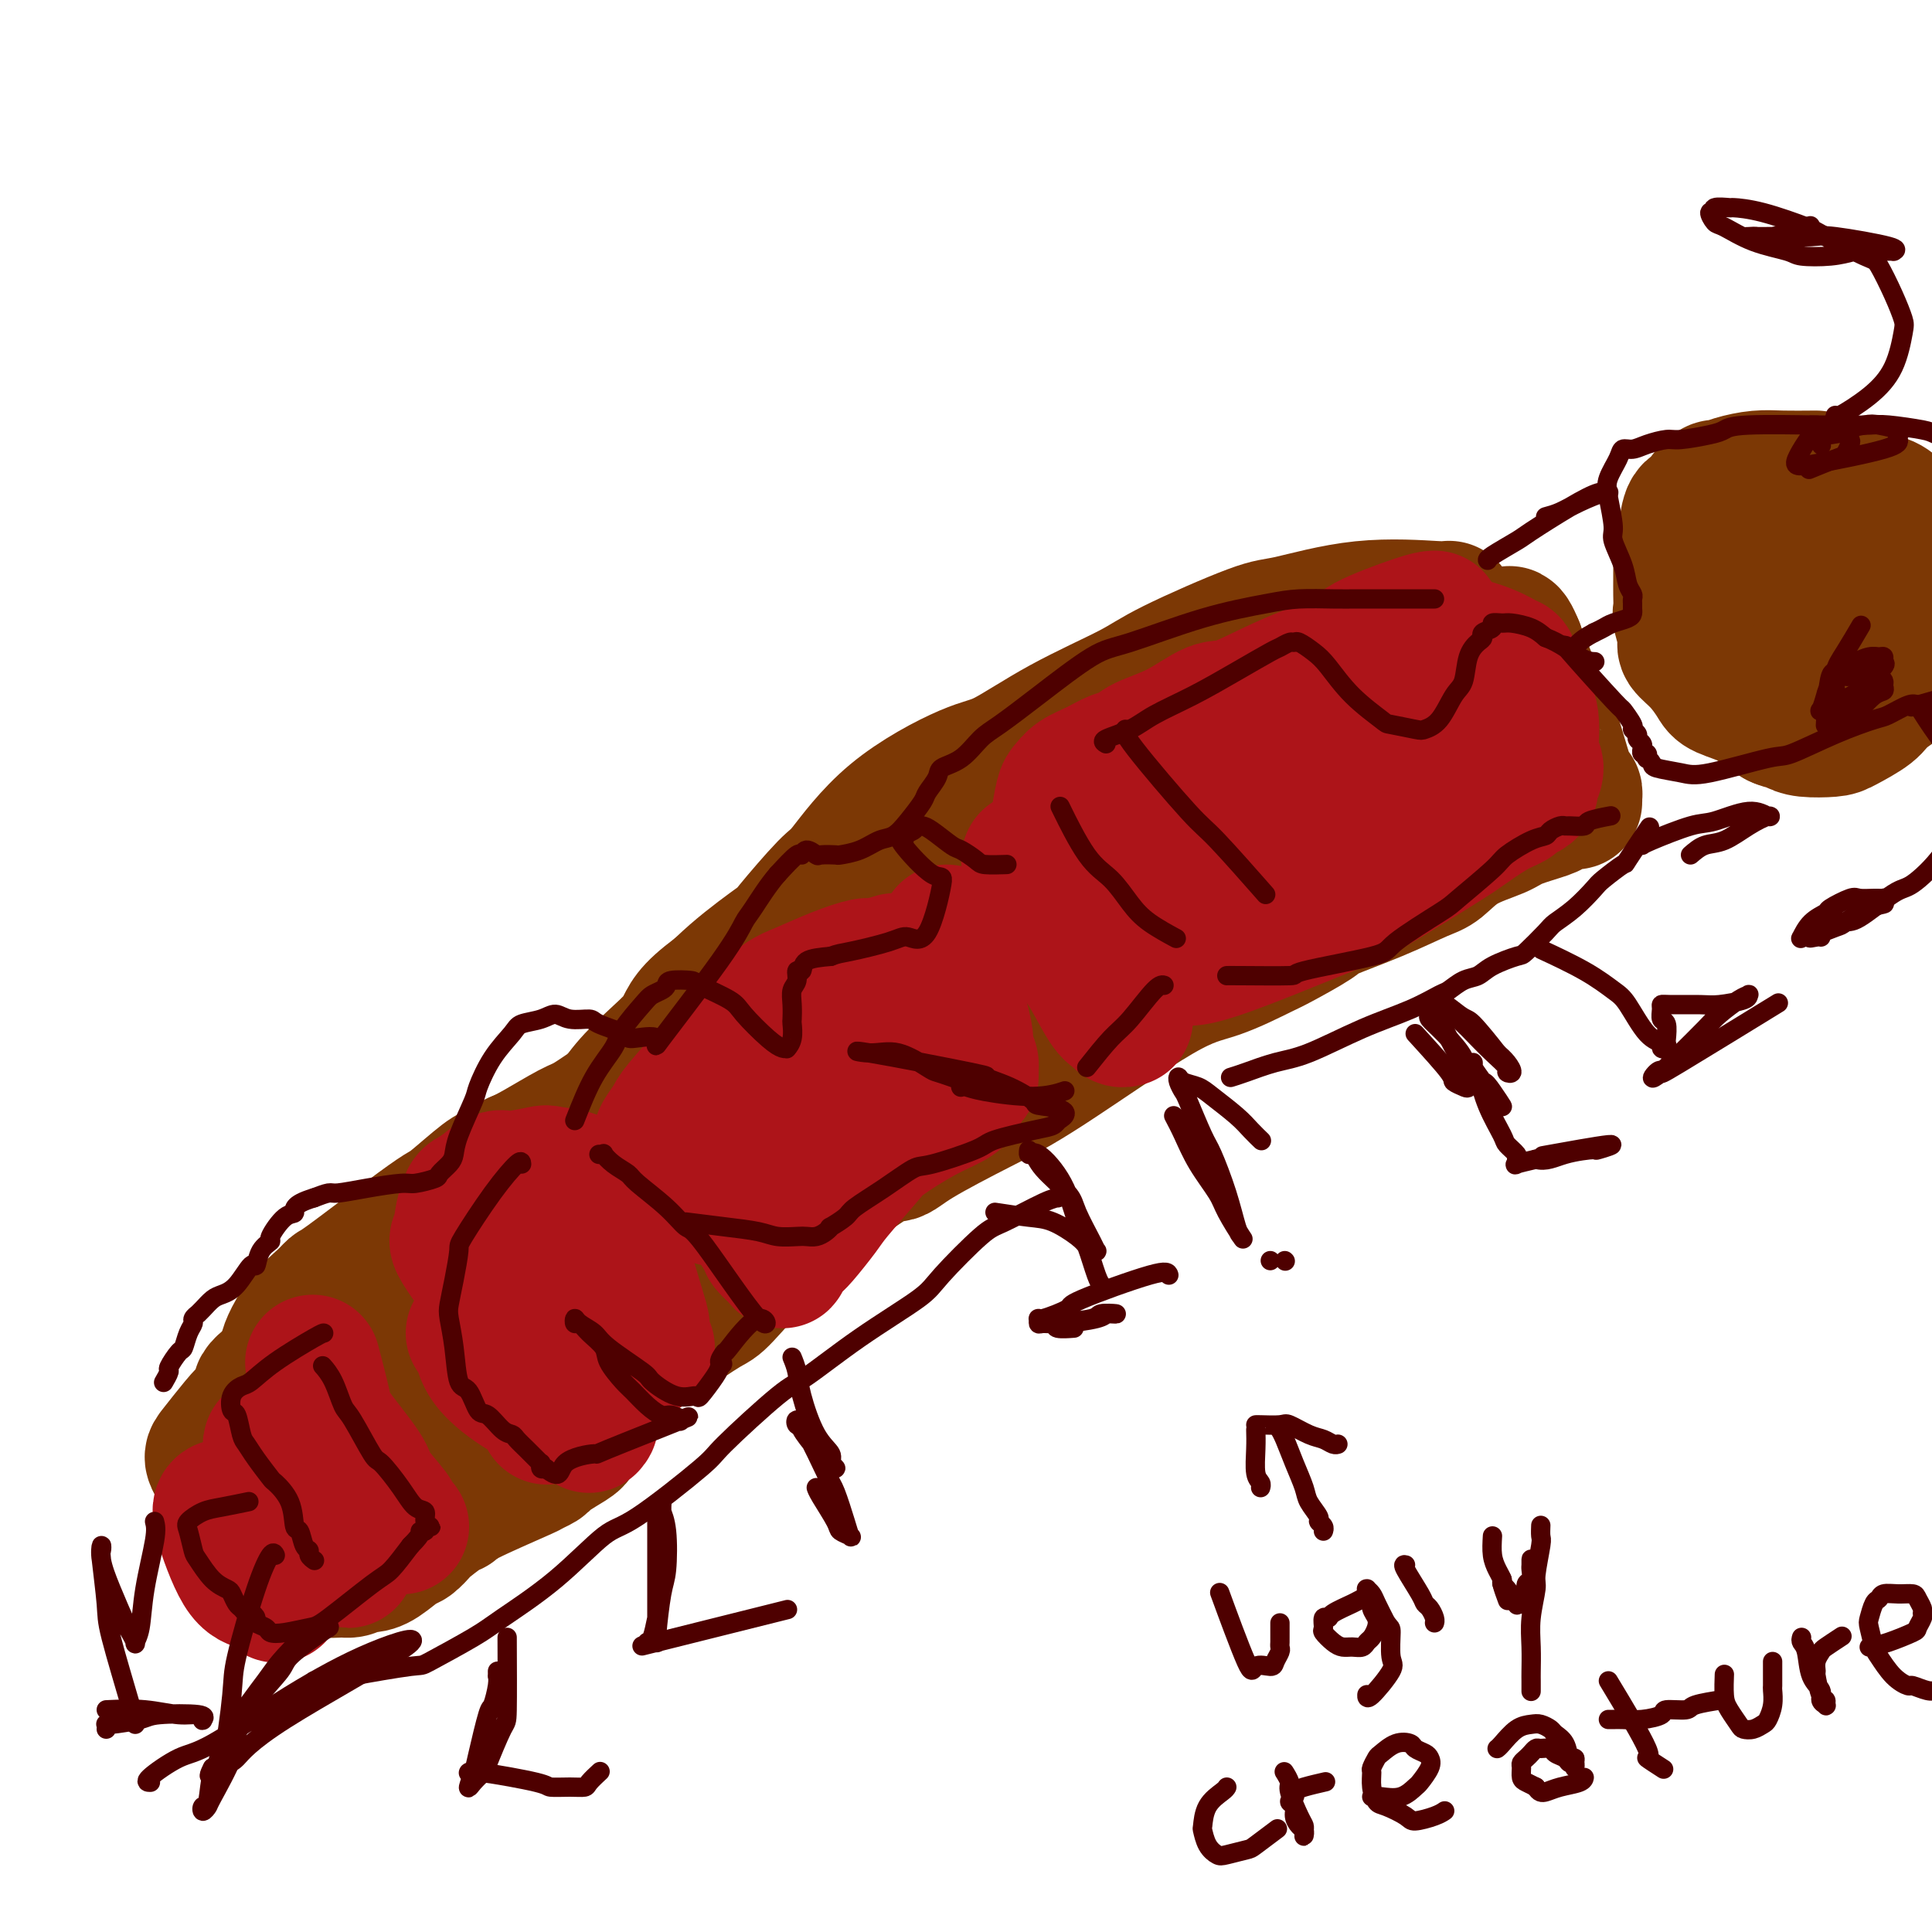 <svg viewBox='0 0 400 400' version='1.1' xmlns='http://www.w3.org/2000/svg' xmlns:xlink='http://www.w3.org/1999/xlink'><g fill='none' stroke='#7C3805' stroke-width='28' stroke-linecap='round' stroke-linejoin='round'><path d='M300,126c-0.002,-0.024 -0.005,-0.047 0,0c0.005,0.047 0.017,0.165 -3,0c-3.017,-0.165 -9.065,-0.613 -15,0c-5.935,0.613 -11.758,2.285 -15,3c-3.242,0.715 -3.903,0.472 -8,2c-4.097,1.528 -11.630,4.827 -16,7c-4.370,2.173 -5.578,3.218 -9,5c-3.422,1.782 -9.056,4.299 -14,7c-4.944,2.701 -9.196,5.585 -12,7c-2.804,1.415 -4.160,1.360 -8,3c-3.840,1.640 -10.164,4.974 -15,9c-4.836,4.026 -8.184,8.744 -10,11c-1.816,2.256 -2.101,2.050 -4,4c-1.899,1.950 -5.413,6.055 -7,8c-1.587,1.945 -1.249,1.730 -3,3c-1.751,1.270 -5.593,4.025 -9,7c-3.407,2.975 -6.379,6.170 -8,8c-1.621,1.830 -1.891,2.294 -3,4c-1.109,1.706 -3.059,4.653 -5,7c-1.941,2.347 -3.874,4.092 -5,5c-1.126,0.908 -1.445,0.978 -3,2c-1.555,1.022 -4.345,2.996 -6,4c-1.655,1.004 -2.176,1.040 -4,2c-1.824,0.960 -4.950,2.846 -7,4c-2.050,1.154 -3.025,1.577 -4,2'/><path d='M107,240c-4.966,2.789 -5.380,2.762 -7,4c-1.620,1.238 -4.447,3.742 -6,5c-1.553,1.258 -1.832,1.270 -3,2c-1.168,0.730 -3.225,2.178 -7,5c-3.775,2.822 -9.267,7.019 -12,9c-2.733,1.981 -2.706,1.748 -3,2c-0.294,0.252 -0.910,0.989 -2,2c-1.090,1.011 -2.656,2.296 -4,4c-1.344,1.704 -2.468,3.827 -3,5c-0.532,1.173 -0.472,1.395 -1,3c-0.528,1.605 -1.644,4.594 -2,6c-0.356,1.406 0.048,1.231 0,2c-0.048,0.769 -0.549,2.483 -1,4c-0.451,1.517 -0.853,2.839 -1,4c-0.147,1.161 -0.041,2.163 0,3c0.041,0.837 0.015,1.509 0,3c-0.015,1.491 -0.019,3.800 0,5c0.019,1.200 0.062,1.291 0,2c-0.062,0.709 -0.227,2.035 0,3c0.227,0.965 0.847,1.568 1,2c0.153,0.432 -0.161,0.693 0,1c0.161,0.307 0.797,0.658 1,1c0.203,0.342 -0.028,0.673 0,1c0.028,0.327 0.316,0.651 1,1c0.684,0.349 1.764,0.724 2,1c0.236,0.276 -0.370,0.452 0,1c0.370,0.548 1.718,1.466 3,2c1.282,0.534 2.499,0.682 3,1c0.501,0.318 0.286,0.805 1,1c0.714,0.195 2.357,0.097 4,0'/><path d='M71,325c2.293,0.389 2.525,-0.640 3,-1c0.475,-0.360 1.192,-0.051 2,0c0.808,0.051 1.705,-0.155 3,-1c1.295,-0.845 2.987,-2.328 4,-3c1.013,-0.672 1.347,-0.533 2,-1c0.653,-0.467 1.626,-1.539 2,-2c0.374,-0.461 0.151,-0.310 1,-1c0.849,-0.690 2.772,-2.223 4,-3c1.228,-0.777 1.762,-0.800 2,-1c0.238,-0.200 0.181,-0.578 3,-2c2.819,-1.422 8.515,-3.889 11,-5c2.485,-1.111 1.760,-0.865 2,-1c0.240,-0.135 1.446,-0.652 2,-1c0.554,-0.348 0.455,-0.529 1,-1c0.545,-0.471 1.733,-1.232 3,-2c1.267,-0.768 2.612,-1.543 3,-2c0.388,-0.457 -0.183,-0.595 0,-1c0.183,-0.405 1.120,-1.075 2,-2c0.880,-0.925 1.704,-2.103 2,-3c0.296,-0.897 0.065,-1.512 1,-3c0.935,-1.488 3.035,-3.848 4,-5c0.965,-1.152 0.794,-1.096 2,-2c1.206,-0.904 3.790,-2.769 7,-5c3.210,-2.231 7.045,-4.830 9,-6c1.955,-1.170 2.029,-0.912 4,-3c1.971,-2.088 5.838,-6.524 8,-9c2.162,-2.476 2.618,-2.993 5,-5c2.382,-2.007 6.691,-5.503 11,-9'/><path d='M174,245c9.169,-6.996 10.092,-5.986 11,-6c0.908,-0.014 1.802,-1.051 5,-3c3.198,-1.949 8.699,-4.809 13,-7c4.301,-2.191 7.402,-3.711 14,-8c6.598,-4.289 16.693,-11.345 23,-15c6.307,-3.655 8.824,-3.908 12,-5c3.176,-1.092 7.010,-3.022 9,-4c1.990,-0.978 2.136,-1.004 4,-2c1.864,-0.996 5.446,-2.961 7,-4c1.554,-1.039 1.080,-1.152 3,-2c1.920,-0.848 6.233,-2.429 10,-4c3.767,-1.571 6.987,-3.130 9,-4c2.013,-0.870 2.820,-1.049 4,-2c1.180,-0.951 2.734,-2.674 5,-4c2.266,-1.326 5.244,-2.254 7,-3c1.756,-0.746 2.288,-1.309 4,-2c1.712,-0.691 4.602,-1.508 6,-2c1.398,-0.492 1.303,-0.657 2,-1c0.697,-0.343 2.184,-0.862 3,-1c0.816,-0.138 0.960,0.107 1,0c0.040,-0.107 -0.023,-0.565 0,-1c0.023,-0.435 0.133,-0.847 0,-1c-0.133,-0.153 -0.511,-0.047 -1,-1c-0.489,-0.953 -1.091,-2.965 -2,-6c-0.909,-3.035 -2.125,-7.092 -3,-9c-0.875,-1.908 -1.410,-1.666 -2,-3c-0.590,-1.334 -1.236,-4.244 -2,-6c-0.764,-1.756 -1.647,-2.359 -2,-3c-0.353,-0.641 -0.177,-1.321 0,-2'/><path d='M314,134c-2.069,-5.116 -1.741,-1.904 -2,-1c-0.259,0.904 -1.106,-0.498 -2,-1c-0.894,-0.502 -1.836,-0.104 -3,0c-1.164,0.104 -2.550,-0.085 -8,1c-5.450,1.085 -14.962,3.444 -20,5c-5.038,1.556 -5.601,2.309 -7,3c-1.399,0.691 -3.634,1.319 -8,3c-4.366,1.681 -10.863,4.414 -14,6c-3.137,1.586 -2.914,2.024 -7,3c-4.086,0.976 -12.481,2.491 -20,5c-7.519,2.509 -14.163,6.012 -18,8c-3.837,1.988 -4.868,2.460 -9,5c-4.132,2.540 -11.365,7.147 -17,11c-5.635,3.853 -9.671,6.951 -12,9c-2.329,2.049 -2.952,3.049 -7,6c-4.048,2.951 -11.520,7.852 -15,11c-3.480,3.148 -2.966,4.542 -5,7c-2.034,2.458 -6.614,5.981 -10,10c-3.386,4.019 -5.578,8.533 -7,11c-1.422,2.467 -2.073,2.887 -3,5c-0.927,2.113 -2.130,5.918 -2,8c0.130,2.082 1.593,2.442 2,3c0.407,0.558 -0.243,1.313 5,-1c5.243,-2.313 16.380,-7.695 22,-11c5.620,-3.305 5.724,-4.532 14,-10c8.276,-5.468 24.723,-15.175 41,-25c16.277,-9.825 32.384,-19.768 41,-25c8.616,-5.232 9.743,-5.755 16,-8c6.257,-2.245 17.645,-6.213 25,-9c7.355,-2.787 10.678,-4.394 14,-6'/><path d='M298,157c8.986,-3.795 3.950,-1.782 2,-1c-1.950,0.782 -0.813,0.333 1,0c1.813,-0.333 4.303,-0.549 0,0c-4.303,0.549 -15.398,1.862 -28,6c-12.602,4.138 -26.711,11.102 -35,15c-8.289,3.898 -10.760,4.730 -18,9c-7.240,4.270 -19.250,11.977 -28,18c-8.750,6.023 -14.239,10.361 -17,13c-2.761,2.639 -2.793,3.577 -4,5c-1.207,1.423 -3.589,3.329 -3,4c0.589,0.671 4.147,0.107 6,0c1.853,-0.107 1.999,0.245 9,-3c7.001,-3.245 20.857,-10.085 28,-14c7.143,-3.915 7.574,-4.904 16,-10c8.426,-5.096 24.846,-14.299 38,-22c13.154,-7.701 23.041,-13.900 28,-17c4.959,-3.100 4.988,-3.100 6,-4c1.012,-0.900 3.005,-2.698 3,-3c-0.005,-0.302 -2.010,0.892 -3,1c-0.990,0.108 -0.967,-0.871 -6,0c-5.033,0.871 -15.123,3.592 -21,5c-5.877,1.408 -7.541,1.502 -16,4c-8.459,2.498 -23.711,7.398 -37,13c-13.289,5.602 -24.614,11.906 -31,15c-6.386,3.094 -7.833,2.978 -13,7c-5.167,4.022 -14.055,12.181 -19,16c-4.945,3.819 -5.947,3.297 -9,6c-3.053,2.703 -8.158,8.629 -12,14c-3.842,5.371 -6.421,10.185 -9,15'/><path d='M126,249c-3.818,5.131 -2.863,3.460 -5,5c-2.137,1.540 -7.366,6.292 -11,9c-3.634,2.708 -5.673,3.372 -9,7c-3.327,3.628 -7.941,10.219 -10,13c-2.059,2.781 -1.564,1.753 -3,3c-1.436,1.247 -4.805,4.770 -7,7c-2.195,2.230 -3.216,3.167 -4,4c-0.784,0.833 -1.332,1.561 -2,2c-0.668,0.439 -1.458,0.590 -2,1c-0.542,0.410 -0.837,1.078 -1,1c-0.163,-0.078 -0.195,-0.902 0,-1c0.195,-0.098 0.618,0.530 2,-1c1.382,-1.530 3.725,-5.219 7,-9c3.275,-3.781 7.484,-7.654 10,-10c2.516,-2.346 3.338,-3.164 6,-6c2.662,-2.836 7.162,-7.688 10,-11c2.838,-3.312 4.014,-5.082 5,-6c0.986,-0.918 1.784,-0.985 2,-1c0.216,-0.015 -0.149,0.021 0,0c0.149,-0.021 0.813,-0.098 0,0c-0.813,0.098 -3.101,0.371 -5,1c-1.899,0.629 -3.409,1.615 -6,3c-2.591,1.385 -6.264,3.169 -8,4c-1.736,0.831 -1.536,0.711 -4,2c-2.464,1.289 -7.591,3.989 -10,5c-2.409,1.011 -2.099,0.333 -4,1c-1.901,0.667 -6.012,2.680 -8,4c-1.988,1.320 -1.854,1.949 -3,3c-1.146,1.051 -3.573,2.526 -6,4'/><path d='M60,283c-9.105,5.305 -5.866,5.567 -5,6c0.866,0.433 -0.640,1.037 -2,2c-1.360,0.963 -2.573,2.285 -4,4c-1.427,1.715 -3.066,3.822 -4,5c-0.934,1.178 -1.161,1.428 -1,2c0.161,0.572 0.711,1.465 1,2c0.289,0.535 0.318,0.713 1,2c0.682,1.287 2.019,3.683 3,5c0.981,1.317 1.607,1.554 2,2c0.393,0.446 0.554,1.101 1,2c0.446,0.899 1.179,2.044 2,3c0.821,0.956 1.730,1.725 2,2c0.270,0.275 -0.100,0.056 1,0c1.100,-0.056 3.670,0.050 5,0c1.330,-0.050 1.419,-0.254 3,-1c1.581,-0.746 4.652,-2.032 8,-4c3.348,-1.968 6.973,-4.618 9,-6c2.027,-1.382 2.458,-1.498 5,-4c2.542,-2.502 7.196,-7.392 10,-10c2.804,-2.608 3.756,-2.933 6,-5c2.244,-2.067 5.778,-5.874 9,-9c3.222,-3.126 6.131,-5.570 8,-7c1.869,-1.430 2.697,-1.847 4,-3c1.303,-1.153 3.082,-3.041 4,-4c0.918,-0.959 0.977,-0.988 1,-1c0.023,-0.012 0.012,-0.006 0,0'/><path d='M129,266c7.559,-6.644 2.957,-1.755 1,0c-1.957,1.755 -1.270,0.376 -1,0c0.270,-0.376 0.124,0.250 -1,1c-1.124,0.750 -3.226,1.625 -9,8c-5.774,6.375 -15.221,18.250 -19,23c-3.779,4.750 -1.889,2.375 0,0'/><path d='M376,99c-2.521,0.021 -5.041,0.043 -7,0c-1.959,-0.043 -3.355,-0.149 -5,0c-1.645,0.149 -3.539,0.555 -5,1c-1.461,0.445 -2.489,0.929 -3,1c-0.511,0.071 -0.504,-0.270 -1,0c-0.496,0.270 -1.496,1.150 -2,2c-0.504,0.850 -0.513,1.669 -1,2c-0.487,0.331 -1.451,0.176 -2,1c-0.549,0.824 -0.683,2.629 -1,4c-0.317,1.371 -0.817,2.309 -1,3c-0.183,0.691 -0.049,1.134 0,2c0.049,0.866 0.012,2.155 0,3c-0.012,0.845 0.001,1.245 0,2c-0.001,0.755 -0.017,1.864 0,3c0.017,1.136 0.066,2.298 0,3c-0.066,0.702 -0.246,0.944 0,2c0.246,1.056 0.917,2.926 1,4c0.083,1.074 -0.421,1.351 0,2c0.421,0.649 1.766,1.670 3,3c1.234,1.330 2.357,2.968 3,4c0.643,1.032 0.805,1.459 2,2c1.195,0.541 3.423,1.197 5,2c1.577,0.803 2.501,1.755 3,2c0.499,0.245 0.571,-0.216 1,0c0.429,0.216 1.214,1.108 2,2'/><path d='M368,149c1.836,0.883 0.926,0.092 1,0c0.074,-0.092 1.133,0.516 2,1c0.867,0.484 1.541,0.844 3,1c1.459,0.156 3.704,0.109 5,0c1.296,-0.109 1.643,-0.278 3,-1c1.357,-0.722 3.725,-1.995 5,-3c1.275,-1.005 1.458,-1.742 3,-3c1.542,-1.258 4.445,-3.039 7,-5c2.555,-1.961 4.762,-4.103 6,-5c1.238,-0.897 1.505,-0.547 2,-1c0.495,-0.453 1.216,-1.707 2,-3c0.784,-1.293 1.629,-2.625 2,-3c0.371,-0.375 0.268,0.205 0,-1c-0.268,-1.205 -0.702,-4.196 -1,-6c-0.298,-1.804 -0.461,-2.420 -2,-4c-1.539,-1.580 -4.453,-4.123 -7,-6c-2.547,-1.877 -4.726,-3.087 -6,-4c-1.274,-0.913 -1.642,-1.527 -3,-2c-1.358,-0.473 -3.704,-0.803 -5,-1c-1.296,-0.197 -1.541,-0.261 -3,0c-1.459,0.261 -4.134,0.847 -6,2c-1.866,1.153 -2.925,2.874 -4,4c-1.075,1.126 -2.165,1.658 -3,3c-0.835,1.342 -1.413,3.496 -2,7c-0.587,3.504 -1.182,8.359 -1,11c0.182,2.641 1.142,3.069 2,5c0.858,1.931 1.616,5.366 2,7c0.384,1.634 0.396,1.467 1,2c0.604,0.533 1.802,1.767 3,3'/><path d='M374,147c1.609,2.434 1.633,0.020 2,-1c0.367,-1.020 1.079,-0.645 2,-1c0.921,-0.355 2.051,-1.440 3,-5c0.949,-3.560 1.719,-9.596 2,-12c0.281,-2.404 0.075,-1.176 0,-1c-0.075,0.176 -0.020,-0.698 0,-1c0.020,-0.302 0.005,-0.031 0,0c-0.005,0.031 -0.001,-0.177 -1,0c-0.999,0.177 -3.000,0.740 -4,2c-1.000,1.260 -1.000,3.217 -1,4c0.000,0.783 0.000,0.391 0,0'/></g>
<g fill='none' stroke='#AD1419' stroke-width='28' stroke-linecap='round' stroke-linejoin='round'><path d='M297,128c-0.604,0.031 -1.208,0.062 -4,1c-2.792,0.938 -7.773,2.784 -10,4c-2.227,1.216 -1.699,1.803 -4,3c-2.301,1.197 -7.432,3.006 -12,5c-4.568,1.994 -8.574,4.173 -11,5c-2.426,0.827 -3.271,0.301 -5,1c-1.729,0.699 -4.342,2.624 -7,4c-2.658,1.376 -5.363,2.203 -7,3c-1.637,0.797 -2.207,1.565 -3,2c-0.793,0.435 -1.809,0.536 -3,1c-1.191,0.464 -2.557,1.292 -4,2c-1.443,0.708 -2.961,1.295 -4,2c-1.039,0.705 -1.597,1.527 -2,2c-0.403,0.473 -0.651,0.596 -1,2c-0.349,1.404 -0.798,4.087 -1,6c-0.202,1.913 -0.155,3.056 0,5c0.155,1.944 0.418,4.691 1,7c0.582,2.309 1.483,4.181 2,5c0.517,0.819 0.649,0.587 1,1c0.351,0.413 0.919,1.473 1,2c0.081,0.527 -0.326,0.522 0,1c0.326,0.478 1.386,1.438 2,2c0.614,0.562 0.783,0.725 1,1c0.217,0.275 0.481,0.661 1,1c0.519,0.339 1.294,0.630 2,1c0.706,0.370 1.345,0.820 2,1c0.655,0.180 1.328,0.090 2,0'/><path d='M234,198c2.389,0.640 4.363,0.239 6,0c1.637,-0.239 2.938,-0.317 4,0c1.062,0.317 1.885,1.027 8,-1c6.115,-2.027 17.522,-6.792 23,-9c5.478,-2.208 5.028,-1.859 7,-3c1.972,-1.141 6.367,-3.773 10,-6c3.633,-2.227 6.502,-4.050 8,-5c1.498,-0.950 1.623,-1.028 3,-2c1.377,-0.972 4.005,-2.838 6,-4c1.995,-1.162 3.356,-1.619 4,-2c0.644,-0.381 0.570,-0.686 1,-1c0.430,-0.314 1.365,-0.636 2,-1c0.635,-0.364 0.971,-0.771 1,-1c0.029,-0.229 -0.248,-0.282 0,-1c0.248,-0.718 1.020,-2.101 1,-3c-0.020,-0.899 -0.832,-1.313 -1,-3c-0.168,-1.687 0.307,-4.647 0,-7c-0.307,-2.353 -1.398,-4.100 -2,-5c-0.602,-0.900 -0.717,-0.953 -1,-2c-0.283,-1.047 -0.736,-3.089 -1,-4c-0.264,-0.911 -0.341,-0.692 -1,-1c-0.659,-0.308 -1.900,-1.145 -4,-2c-2.100,-0.855 -5.060,-1.728 -7,-2c-1.940,-0.272 -2.859,0.058 -5,1c-2.141,0.942 -5.505,2.495 -10,5c-4.495,2.505 -10.122,5.960 -14,8c-3.878,2.040 -6.005,2.665 -11,5c-4.995,2.335 -12.856,6.382 -17,9c-4.144,2.618 -4.572,3.809 -5,5'/><path d='M239,166c-10.784,6.833 -9.243,7.914 -9,10c0.243,2.086 -0.810,5.175 -3,7c-2.190,1.825 -5.517,2.384 0,2c5.517,-0.384 19.878,-1.713 26,-3c6.122,-1.287 4.005,-2.534 7,-5c2.995,-2.466 11.100,-6.152 15,-8c3.900,-1.848 3.593,-1.858 6,-3c2.407,-1.142 7.528,-3.414 10,-5c2.472,-1.586 2.294,-2.485 3,-3c0.706,-0.515 2.294,-0.646 3,-1c0.706,-0.354 0.530,-0.931 0,-1c-0.530,-0.069 -1.412,0.370 -4,1c-2.588,0.630 -6.881,1.451 -9,2c-2.119,0.549 -2.064,0.827 -5,2c-2.936,1.173 -8.862,3.240 -13,6c-4.138,2.760 -6.489,6.214 -8,8c-1.511,1.786 -2.181,1.903 -2,3c0.181,1.097 1.214,3.175 2,4c0.786,0.825 1.324,0.396 3,0c1.676,-0.396 4.490,-0.761 10,-3c5.510,-2.239 13.717,-6.354 17,-8c3.283,-1.646 1.641,-0.823 0,0'/><path d='M196,193c-0.061,0.394 -0.123,0.787 0,3c0.123,2.213 0.429,6.245 1,9c0.571,2.755 1.407,4.233 2,6c0.593,1.767 0.944,3.821 1,5c0.056,1.179 -0.184,1.481 0,2c0.184,0.519 0.793,1.255 1,2c0.207,0.745 0.014,1.498 0,2c-0.014,0.502 0.153,0.754 0,1c-0.153,0.246 -0.625,0.485 -1,1c-0.375,0.515 -0.652,1.306 -1,2c-0.348,0.694 -0.765,1.292 -2,2c-1.235,0.708 -3.287,1.527 -6,3c-2.713,1.473 -6.085,3.599 -8,5c-1.915,1.401 -2.371,2.076 -4,4c-1.629,1.924 -4.430,5.098 -6,7c-1.570,1.902 -1.909,2.533 -3,4c-1.091,1.467 -2.933,3.770 -4,5c-1.067,1.230 -1.360,1.385 -2,2c-0.640,0.615 -1.629,1.689 -2,2c-0.371,0.311 -0.125,-0.140 0,0c0.125,0.140 0.127,0.872 0,1c-0.127,0.128 -0.385,-0.347 -1,-1c-0.615,-0.653 -1.589,-1.483 -2,-2c-0.411,-0.517 -0.260,-0.719 -1,-2c-0.740,-1.281 -2.370,-3.640 -4,-6'/><path d='M154,250c-1.739,-2.019 -2.088,-2.067 -3,-3c-0.912,-0.933 -2.387,-2.751 -4,-4c-1.613,-1.249 -3.362,-1.929 -5,-3c-1.638,-1.071 -3.164,-2.531 -4,-3c-0.836,-0.469 -0.982,0.055 -1,0c-0.018,-0.055 0.093,-0.690 0,-1c-0.093,-0.310 -0.390,-0.296 0,-1c0.390,-0.704 1.467,-2.126 2,-3c0.533,-0.874 0.523,-1.201 2,-3c1.477,-1.799 4.440,-5.072 7,-8c2.560,-2.928 4.717,-5.512 6,-7c1.283,-1.488 1.693,-1.881 3,-3c1.307,-1.119 3.513,-2.964 5,-4c1.487,-1.036 2.256,-1.262 4,-2c1.744,-0.738 4.461,-1.987 7,-3c2.539,-1.013 4.898,-1.790 6,-2c1.102,-0.210 0.946,0.145 2,0c1.054,-0.145 3.317,-0.792 4,-1c0.683,-0.208 -0.213,0.024 0,0c0.213,-0.024 1.536,-0.302 2,0c0.464,0.302 0.071,1.184 0,2c-0.071,0.816 0.182,1.567 0,4c-0.182,2.433 -0.798,6.549 -2,10c-1.202,3.451 -2.991,6.237 -4,8c-1.009,1.763 -1.240,2.504 -2,4c-0.760,1.496 -2.051,3.749 -3,5c-0.949,1.251 -1.557,1.500 -2,2c-0.443,0.500 -0.722,1.250 -1,2'/><path d='M173,236c-1.868,3.264 -0.538,0.925 0,0c0.538,-0.925 0.283,-0.434 1,-1c0.717,-0.566 2.406,-2.188 6,-7c3.594,-4.812 9.091,-12.814 11,-16c1.909,-3.186 0.228,-1.557 0,-1c-0.228,0.557 0.998,0.041 0,0c-0.998,-0.041 -4.220,0.394 -6,1c-1.780,0.606 -2.119,1.383 -4,3c-1.881,1.617 -5.303,4.073 -9,7c-3.697,2.927 -7.670,6.326 -10,8c-2.330,1.674 -3.016,1.624 -5,4c-1.984,2.376 -5.265,7.178 -7,10c-1.735,2.822 -1.924,3.663 -2,4c-0.076,0.337 -0.038,0.168 0,0'/><path d='M119,259c0.232,0.597 0.464,1.193 1,2c0.536,0.807 1.377,1.824 3,4c1.623,2.176 4.030,5.512 6,8c1.970,2.488 3.505,4.130 4,5c0.495,0.870 -0.049,0.970 0,1c0.049,0.030 0.691,-0.010 1,0c0.309,0.010 0.285,0.068 0,0c-0.285,-0.068 -0.829,-0.264 -1,-1c-0.171,-0.736 0.033,-2.012 0,-3c-0.033,-0.988 -0.303,-1.687 -1,-4c-0.697,-2.313 -1.821,-6.240 -3,-10c-1.179,-3.760 -2.413,-7.354 -3,-9c-0.587,-1.646 -0.526,-1.345 -1,-2c-0.474,-0.655 -1.484,-2.268 -2,-3c-0.516,-0.732 -0.537,-0.584 -1,-1c-0.463,-0.416 -1.368,-1.396 -3,-2c-1.632,-0.604 -3.990,-0.833 -5,-1c-1.010,-0.167 -0.673,-0.272 -2,0c-1.327,0.272 -4.319,0.919 -6,1c-1.681,0.081 -2.052,-0.406 -3,0c-0.948,0.406 -2.474,1.703 -4,3'/><path d='M99,247c-2.723,1.030 -2.031,1.607 -2,2c0.031,0.393 -0.599,0.604 -1,2c-0.401,1.396 -0.572,3.979 -1,5c-0.428,1.021 -1.111,0.480 2,5c3.111,4.520 10.017,14.101 13,18c2.983,3.899 2.043,2.116 3,3c0.957,0.884 3.811,4.434 5,6c1.189,1.566 0.715,1.148 1,2c0.285,0.852 1.331,2.972 2,4c0.669,1.028 0.963,0.963 1,1c0.037,0.037 -0.183,0.178 0,0c0.183,-0.178 0.770,-0.673 0,-2c-0.770,-1.327 -2.898,-3.487 -4,-5c-1.102,-1.513 -1.179,-2.381 -3,-4c-1.821,-1.619 -5.387,-3.990 -7,-5c-1.613,-1.010 -1.274,-0.658 -2,-1c-0.726,-0.342 -2.517,-1.378 -4,-2c-1.483,-0.622 -2.659,-0.829 -3,-1c-0.341,-0.171 0.153,-0.305 0,0c-0.153,0.305 -0.953,1.049 -1,1c-0.047,-0.049 0.660,-0.892 1,0c0.340,0.892 0.312,3.518 2,6c1.688,2.482 5.092,4.820 7,6c1.908,1.180 2.321,1.202 3,2c0.679,0.798 1.622,2.371 2,3c0.378,0.629 0.189,0.315 0,0'/><path d='M65,283c-0.212,-0.813 -0.425,-1.626 0,0c0.425,1.626 1.487,5.693 2,8c0.513,2.307 0.476,2.856 2,5c1.524,2.144 4.608,5.885 6,8c1.392,2.115 1.091,2.605 2,4c0.909,1.395 3.026,3.694 4,5c0.974,1.306 0.803,1.618 1,2c0.197,0.382 0.760,0.832 1,1c0.240,0.168 0.156,0.054 0,0c-0.156,-0.054 -0.383,-0.046 -2,-1c-1.617,-0.954 -4.624,-2.868 -8,-5c-3.376,-2.132 -7.120,-4.482 -9,-6c-1.880,-1.518 -1.897,-2.204 -3,-3c-1.103,-0.796 -3.291,-1.701 -4,-2c-0.709,-0.299 0.060,0.009 0,0c-0.060,-0.009 -0.951,-0.336 -1,0c-0.049,0.336 0.743,1.333 1,2c0.257,0.667 -0.022,1.002 1,3c1.022,1.998 3.344,5.658 5,8c1.656,2.342 2.647,3.366 4,5c1.353,1.634 3.070,3.877 4,5c0.930,1.123 1.074,1.126 1,1c-0.074,-0.126 -0.366,-0.380 -1,-1c-0.634,-0.620 -1.610,-1.606 -2,-2c-0.390,-0.394 -0.195,-0.197 0,0'/><path d='M46,312c-0.356,0.211 -0.711,0.421 0,3c0.711,2.579 2.490,7.526 4,10c1.510,2.474 2.753,2.474 4,3c1.247,0.526 2.499,1.579 3,2c0.501,0.421 0.250,0.211 0,0'/><path d='M213,178c0.115,-0.332 0.230,-0.664 2,3c1.770,3.664 5.195,11.325 7,15c1.805,3.675 1.990,3.363 3,5c1.010,1.637 2.845,5.223 4,7c1.155,1.777 1.629,1.744 2,2c0.371,0.256 0.638,0.800 1,1c0.362,0.200 0.818,0.057 1,0c0.182,-0.057 0.091,-0.029 0,0'/></g>
<g fill='none' stroke='#4E0000' stroke-width='4' stroke-linecap='round' stroke-linejoin='round'><path d='M67,276c0.002,0.001 0.003,0.001 0,0c-0.003,-0.001 -0.011,-0.004 0,0c0.011,0.004 0.040,0.014 0,0c-0.040,-0.014 -0.147,-0.052 -2,1c-1.853,1.052 -5.450,3.193 -8,5c-2.550,1.807 -4.053,3.279 -5,4c-0.947,0.721 -1.336,0.690 -2,1c-0.664,0.310 -1.601,0.960 -2,2c-0.399,1.040 -0.260,2.468 0,3c0.260,0.532 0.641,0.168 1,1c0.359,0.832 0.696,2.861 1,4c0.304,1.139 0.575,1.387 1,2c0.425,0.613 1.003,1.591 2,3c0.997,1.409 2.414,3.250 3,4c0.586,0.750 0.342,0.407 1,1c0.658,0.593 2.219,2.120 3,4c0.781,1.880 0.783,4.114 1,5c0.217,0.886 0.650,0.423 1,1c0.350,0.577 0.616,2.193 1,3c0.384,0.807 0.886,0.804 1,1c0.114,0.196 -0.162,0.591 0,1c0.162,0.409 0.760,0.831 1,1c0.240,0.169 0.120,0.084 0,0'/><path d='M51,311c0.469,-0.097 0.937,-0.194 0,0c-0.937,0.194 -3.281,0.679 -5,1c-1.719,0.321 -2.813,0.479 -4,1c-1.187,0.521 -2.467,1.407 -3,2c-0.533,0.593 -0.318,0.894 0,2c0.318,1.106 0.740,3.016 1,4c0.260,0.984 0.360,1.041 1,2c0.640,0.959 1.821,2.820 3,4c1.179,1.180 2.358,1.679 3,2c0.642,0.321 0.749,0.463 1,1c0.251,0.537 0.646,1.467 1,2c0.354,0.533 0.667,0.668 1,1c0.333,0.332 0.685,0.862 1,1c0.315,0.138 0.594,-0.117 1,0c0.406,0.117 0.939,0.607 1,1c0.061,0.393 -0.349,0.690 0,1c0.349,0.310 1.455,0.632 2,1c0.545,0.368 0.527,0.782 1,1c0.473,0.218 1.438,0.241 3,0c1.562,-0.241 3.722,-0.744 5,-1c1.278,-0.256 1.672,-0.264 4,-2c2.328,-1.736 6.588,-5.198 9,-7c2.412,-1.802 2.975,-1.943 4,-3c1.025,-1.057 2.513,-3.028 4,-5'/><path d='M85,320c3.018,-3.016 2.064,-3.056 2,-3c-0.064,0.056 0.763,0.209 1,0c0.237,-0.209 -0.117,-0.781 0,-1c0.117,-0.219 0.705,-0.084 1,0c0.295,0.084 0.296,0.118 0,0c-0.296,-0.118 -0.888,-0.386 -1,-1c-0.112,-0.614 0.257,-1.573 0,-2c-0.257,-0.427 -1.140,-0.321 -2,-1c-0.860,-0.679 -1.697,-2.143 -3,-4c-1.303,-1.857 -3.073,-4.107 -4,-5c-0.927,-0.893 -1.012,-0.429 -2,-2c-0.988,-1.571 -2.878,-5.178 -4,-7c-1.122,-1.822 -1.476,-1.860 -2,-3c-0.524,-1.140 -1.218,-3.384 -2,-5c-0.782,-1.616 -1.652,-2.605 -2,-3c-0.348,-0.395 -0.174,-0.198 0,0'/><path d='M108,241c-0.032,-0.420 -0.064,-0.841 -1,0c-0.936,0.841 -2.776,2.942 -5,6c-2.224,3.058 -4.831,7.071 -6,9c-1.169,1.929 -0.898,1.772 -1,3c-0.102,1.228 -0.575,3.839 -1,6c-0.425,2.161 -0.802,3.871 -1,5c-0.198,1.129 -0.219,1.676 0,3c0.219,1.324 0.676,3.424 1,6c0.324,2.576 0.513,5.629 1,7c0.487,1.371 1.272,1.060 2,2c0.728,0.940 1.399,3.130 2,4c0.601,0.870 1.134,0.421 2,1c0.866,0.579 2.067,2.186 3,3c0.933,0.814 1.599,0.835 2,1c0.401,0.165 0.538,0.475 1,1c0.462,0.525 1.248,1.265 2,2c0.752,0.735 1.470,1.464 2,2c0.530,0.536 0.873,0.879 1,1c0.127,0.121 0.037,0.018 0,0c-0.037,-0.018 -0.020,0.047 0,0c0.020,-0.047 0.044,-0.205 0,0c-0.044,0.205 -0.155,0.773 0,1c0.155,0.227 0.578,0.114 1,0'/><path d='M113,304c3.310,2.689 2.584,0.412 4,-1c1.416,-1.412 4.973,-1.961 6,-2c1.027,-0.039 -0.477,0.430 3,-1c3.477,-1.430 11.935,-4.760 15,-6c3.065,-1.240 0.736,-0.390 0,0c-0.736,0.390 0.122,0.318 0,0c-0.122,-0.318 -1.225,-0.884 -2,-1c-0.775,-0.116 -1.224,0.219 -2,0c-0.776,-0.219 -1.880,-0.992 -3,-2c-1.120,-1.008 -2.257,-2.251 -3,-3c-0.743,-0.749 -1.092,-1.003 -2,-2c-0.908,-0.997 -2.377,-2.735 -3,-4c-0.623,-1.265 -0.402,-2.056 -1,-3c-0.598,-0.944 -2.016,-2.040 -3,-3c-0.984,-0.960 -1.536,-1.782 -2,-2c-0.464,-0.218 -0.842,0.169 -1,0c-0.158,-0.169 -0.098,-0.893 0,-1c0.098,-0.107 0.232,0.403 1,1c0.768,0.597 2.168,1.282 3,2c0.832,0.718 1.096,1.470 3,3c1.904,1.530 5.450,3.839 7,5c1.550,1.161 1.105,1.173 2,2c0.895,0.827 3.129,2.467 5,3c1.871,0.533 3.378,-0.043 4,0c0.622,0.043 0.360,0.704 1,0c0.640,-0.704 2.183,-2.773 3,-4c0.817,-1.227 0.909,-1.614 1,-2'/><path d='M149,283c1.325,-1.019 0.137,-0.567 0,-1c-0.137,-0.433 0.776,-1.753 1,-2c0.224,-0.247 -0.243,0.578 1,-1c1.243,-1.578 4.194,-5.558 6,-6c1.806,-0.442 2.466,2.653 0,0c-2.466,-2.653 -8.060,-11.053 -11,-15c-2.940,-3.947 -3.228,-3.441 -4,-4c-0.772,-0.559 -2.029,-2.182 -4,-4c-1.971,-1.818 -4.657,-3.832 -6,-5c-1.343,-1.168 -1.344,-1.490 -2,-2c-0.656,-0.510 -1.966,-1.209 -3,-2c-1.034,-0.791 -1.793,-1.676 -2,-2c-0.207,-0.324 0.136,-0.087 0,0c-0.136,0.087 -0.753,0.025 -1,0c-0.247,-0.025 -0.123,-0.012 0,0'/><path d='M119,232c1.269,-3.209 2.538,-6.418 4,-9c1.462,-2.582 3.116,-4.537 4,-6c0.884,-1.463 0.997,-2.433 2,-4c1.003,-1.567 2.896,-3.730 4,-5c1.104,-1.270 1.421,-1.647 2,-2c0.579,-0.353 1.421,-0.682 2,-1c0.579,-0.318 0.894,-0.626 1,-1c0.106,-0.374 0.004,-0.815 1,-1c0.996,-0.185 3.092,-0.113 4,0c0.908,0.113 0.628,0.269 2,1c1.372,0.731 4.396,2.038 6,3c1.604,0.962 1.789,1.578 3,3c1.211,1.422 3.448,3.650 5,5c1.552,1.350 2.420,1.821 3,2c0.580,0.179 0.873,0.065 1,0c0.127,-0.065 0.086,-0.082 0,0c-0.086,0.082 -0.219,0.262 0,0c0.219,-0.262 0.790,-0.966 1,-2c0.210,-1.034 0.060,-2.398 0,-3c-0.060,-0.602 -0.031,-0.442 0,-1c0.031,-0.558 0.065,-1.832 0,-3c-0.065,-1.168 -0.228,-2.229 0,-3c0.228,-0.771 0.846,-1.254 1,-2c0.154,-0.746 -0.154,-1.757 0,-2c0.154,-0.243 0.772,0.281 1,0c0.228,-0.281 0.065,-1.366 1,-2c0.935,-0.634 2.967,-0.817 5,-1'/><path d='M172,198c1.555,-0.593 1.941,-0.574 4,-1c2.059,-0.426 5.790,-1.296 8,-2c2.210,-0.704 2.899,-1.244 4,-1c1.101,0.244 2.614,1.270 4,-1c1.386,-2.270 2.645,-7.837 3,-10c0.355,-2.163 -0.194,-0.922 -2,-2c-1.806,-1.078 -4.870,-4.474 -6,-6c-1.130,-1.526 -0.328,-1.183 0,-1c0.328,0.183 0.182,0.207 0,0c-0.182,-0.207 -0.399,-0.643 0,-1c0.399,-0.357 1.413,-0.635 2,-1c0.587,-0.365 0.747,-0.818 1,-1c0.253,-0.182 0.600,-0.095 1,0c0.400,0.095 0.853,0.197 2,1c1.147,0.803 2.988,2.306 4,3c1.012,0.694 1.197,0.578 2,1c0.803,0.422 2.226,1.381 3,2c0.774,0.619 0.901,0.897 2,1c1.099,0.103 3.171,0.029 4,0c0.829,-0.029 0.414,-0.015 0,0'/><path d='M142,253c2.681,0.340 5.362,0.679 8,1c2.638,0.321 5.235,0.623 7,1c1.765,0.377 2.700,0.831 4,1c1.300,0.169 2.966,0.055 4,0c1.034,-0.055 1.437,-0.052 2,0c0.563,0.052 1.286,0.151 2,0c0.714,-0.151 1.420,-0.553 2,-1c0.580,-0.447 1.034,-0.940 1,-1c-0.034,-0.060 -0.556,0.313 0,0c0.556,-0.313 2.190,-1.311 3,-2c0.810,-0.689 0.795,-1.070 2,-2c1.205,-0.930 3.630,-2.409 6,-4c2.370,-1.591 4.686,-3.295 6,-4c1.314,-0.705 1.627,-0.412 4,-1c2.373,-0.588 6.808,-2.056 9,-3c2.192,-0.944 2.143,-1.363 4,-2c1.857,-0.637 5.622,-1.490 8,-2c2.378,-0.510 3.371,-0.676 4,-1c0.629,-0.324 0.894,-0.807 1,-1c0.106,-0.193 0.053,-0.097 0,0'/><path d='M219,232c4.026,-2.206 -0.908,-2.720 -3,-3c-2.092,-0.280 -1.343,-0.325 -2,-1c-0.657,-0.675 -2.722,-1.980 -5,-3c-2.278,-1.020 -4.769,-1.754 -5,-2c-0.231,-0.246 1.798,-0.003 -3,-1c-4.798,-0.997 -16.423,-3.235 -21,-4c-4.577,-0.765 -2.107,-0.058 0,0c2.107,0.058 3.850,-0.532 6,0c2.150,0.532 4.706,2.185 6,3c1.294,0.815 1.327,0.793 2,1c0.673,0.207 1.986,0.643 3,1c1.014,0.357 1.728,0.634 2,1c0.272,0.366 0.101,0.821 0,1c-0.101,0.179 -0.131,0.083 0,0c0.131,-0.083 0.425,-0.152 1,0c0.575,0.152 1.433,0.525 4,1c2.567,0.475 6.845,1.051 10,1c3.155,-0.051 5.187,-0.729 6,-1c0.813,-0.271 0.406,-0.136 0,0'/><path d='M225,221c1.796,-2.257 3.592,-4.514 5,-6c1.408,-1.486 2.429,-2.203 4,-4c1.571,-1.797 3.692,-4.676 5,-6c1.308,-1.324 1.802,-1.093 2,-1c0.198,0.093 0.099,0.046 0,0'/><path d='M220,168c-0.441,-0.901 -0.882,-1.802 0,0c0.882,1.802 3.088,6.308 5,9c1.912,2.692 3.529,3.569 5,5c1.471,1.431 2.796,3.414 4,5c1.204,1.586 2.286,2.773 4,4c1.714,1.227 4.061,2.493 5,3c0.939,0.507 0.469,0.253 0,0'/><path d='M233,151c-0.290,0.321 -0.581,0.641 2,4c2.581,3.359 8.032,9.756 11,13c2.968,3.244 3.453,3.335 6,6c2.547,2.665 7.156,7.904 9,10c1.844,2.096 0.922,1.048 0,0'/><path d='M229,154c-0.464,-0.263 -0.928,-0.527 0,-1c0.928,-0.473 3.247,-1.157 5,-2c1.753,-0.843 2.941,-1.847 5,-3c2.059,-1.153 4.989,-2.457 8,-4c3.011,-1.543 6.103,-3.327 9,-5c2.897,-1.673 5.601,-3.234 7,-4c1.399,-0.766 1.494,-0.735 2,-1c0.506,-0.265 1.422,-0.825 2,-1c0.578,-0.175 0.819,0.034 1,0c0.181,-0.034 0.301,-0.310 1,0c0.699,0.310 1.976,1.206 3,2c1.024,0.794 1.794,1.484 3,3c1.206,1.516 2.846,3.857 5,6c2.154,2.143 4.821,4.088 6,5c1.179,0.912 0.872,0.791 2,1c1.128,0.209 3.693,0.746 5,1c1.307,0.254 1.358,0.224 2,0c0.642,-0.224 1.877,-0.641 3,-2c1.123,-1.359 2.133,-3.659 3,-5c0.867,-1.341 1.589,-1.721 2,-3c0.411,-1.279 0.510,-3.456 1,-5c0.490,-1.544 1.369,-2.456 2,-3c0.631,-0.544 1.013,-0.720 1,-1c-0.013,-0.280 -0.420,-0.664 0,-1c0.420,-0.336 1.666,-0.624 2,-1c0.334,-0.376 -0.245,-0.841 0,-1c0.245,-0.159 1.313,-0.012 2,0c0.687,0.012 0.993,-0.112 2,0c1.007,0.112 2.716,0.461 4,1c1.284,0.539 2.142,1.270 3,2'/><path d='M320,132c3.107,1.155 5.375,3.042 7,4c1.625,0.958 2.607,0.988 3,1c0.393,0.012 0.196,0.006 0,0'/><path d='M254,202c0.119,-0.009 0.237,-0.018 3,0c2.763,0.018 8.169,0.065 10,0c1.831,-0.065 0.085,-0.240 3,-1c2.915,-0.760 10.490,-2.105 14,-3c3.510,-0.895 2.954,-1.341 5,-3c2.046,-1.659 6.694,-4.532 9,-6c2.306,-1.468 2.271,-1.531 4,-3c1.729,-1.469 5.222,-4.344 7,-6c1.778,-1.656 1.842,-2.094 3,-3c1.158,-0.906 3.410,-2.281 5,-3c1.590,-0.719 2.518,-0.781 3,-1c0.482,-0.219 0.519,-0.594 1,-1c0.481,-0.406 1.407,-0.844 2,-1c0.593,-0.156 0.853,-0.032 1,0c0.147,0.032 0.180,-0.030 1,0c0.820,0.030 2.426,0.152 3,0c0.574,-0.152 0.116,-0.580 1,-1c0.884,-0.420 3.110,-0.834 4,-1c0.890,-0.166 0.445,-0.083 0,0'/><path d='M297,124c-0.580,0.001 -1.160,0.002 -4,0c-2.840,-0.002 -7.941,-0.008 -11,0c-3.059,0.008 -4.075,0.030 -6,0c-1.925,-0.030 -4.760,-0.112 -7,0c-2.240,0.112 -3.885,0.419 -7,1c-3.115,0.581 -7.702,1.437 -13,3c-5.298,1.563 -11.309,3.834 -15,5c-3.691,1.166 -5.063,1.226 -8,3c-2.937,1.774 -7.439,5.262 -11,8c-3.561,2.738 -6.182,4.724 -8,6c-1.818,1.276 -2.834,1.841 -4,3c-1.166,1.159 -2.482,2.914 -4,4c-1.518,1.086 -3.239,1.505 -4,2c-0.761,0.495 -0.563,1.068 -1,2c-0.437,0.932 -1.509,2.224 -2,3c-0.491,0.776 -0.402,1.038 -1,2c-0.598,0.962 -1.884,2.626 -3,4c-1.116,1.374 -2.061,2.459 -3,3c-0.939,0.541 -1.870,0.537 -3,1c-1.130,0.463 -2.459,1.393 -4,2c-1.541,0.607 -3.295,0.890 -4,1c-0.705,0.110 -0.360,0.048 -1,0c-0.640,-0.048 -2.263,-0.083 -3,0c-0.737,0.083 -0.587,0.282 -1,0c-0.413,-0.282 -1.389,-1.045 -2,-1c-0.611,0.045 -0.857,0.897 -1,1c-0.143,0.103 -0.184,-0.542 -1,0c-0.816,0.542 -2.408,2.271 -4,4'/><path d='M161,181c-1.968,2.237 -3.888,5.330 -5,7c-1.112,1.670 -1.416,1.916 -2,3c-0.584,1.084 -1.448,3.006 -5,8c-3.552,4.994 -9.793,13.058 -12,16c-2.207,2.942 -0.382,0.760 -1,0c-0.618,-0.760 -3.681,-0.097 -5,0c-1.319,0.097 -0.895,-0.371 -2,-1c-1.105,-0.629 -3.740,-1.419 -5,-2c-1.260,-0.581 -1.147,-0.952 -2,-1c-0.853,-0.048 -2.674,0.226 -4,0c-1.326,-0.226 -2.157,-0.951 -3,-1c-0.843,-0.049 -1.697,0.579 -3,1c-1.303,0.421 -3.054,0.636 -4,1c-0.946,0.364 -1.087,0.877 -2,2c-0.913,1.123 -2.598,2.857 -4,5c-1.402,2.143 -2.521,4.695 -3,6c-0.479,1.305 -0.318,1.362 -1,3c-0.682,1.638 -2.207,4.858 -3,7c-0.793,2.142 -0.853,3.205 -1,4c-0.147,0.795 -0.381,1.323 -1,2c-0.619,0.677 -1.622,1.505 -2,2c-0.378,0.495 -0.129,0.658 -1,1c-0.871,0.342 -2.862,0.861 -4,1c-1.138,0.139 -1.424,-0.104 -3,0c-1.576,0.104 -4.443,0.554 -7,1c-2.557,0.446 -4.804,0.889 -6,1c-1.196,0.111 -1.342,-0.111 -2,0c-0.658,0.111 -1.829,0.556 -3,1'/><path d='M65,248c-4.858,1.454 -4.002,2.590 -4,3c0.002,0.410 -0.850,0.094 -2,1c-1.150,0.906 -2.597,3.034 -3,4c-0.403,0.966 0.237,0.769 0,1c-0.237,0.231 -1.352,0.888 -2,2c-0.648,1.112 -0.831,2.678 -1,3c-0.169,0.322 -0.325,-0.601 -1,0c-0.675,0.601 -1.870,2.725 -3,4c-1.130,1.275 -2.197,1.700 -3,2c-0.803,0.300 -1.344,0.476 -2,1c-0.656,0.524 -1.429,1.397 -2,2c-0.571,0.603 -0.940,0.937 -1,1c-0.060,0.063 0.191,-0.144 0,0c-0.191,0.144 -0.823,0.638 -1,1c-0.177,0.362 0.103,0.591 0,1c-0.103,0.409 -0.587,0.997 -1,2c-0.413,1.003 -0.755,2.420 -1,3c-0.245,0.580 -0.392,0.324 -1,1c-0.608,0.676 -1.679,2.284 -2,3c-0.321,0.716 0.106,0.539 0,1c-0.106,0.461 -0.745,1.560 -1,2c-0.255,0.440 -0.128,0.220 0,0'/><path d='M65,348c1.051,0.051 2.102,0.102 3,0c0.898,-0.102 1.645,-0.359 5,-1c3.355,-0.641 9.320,-1.668 12,-2c2.680,-0.332 2.075,0.030 4,-1c1.925,-1.030 6.378,-3.451 9,-5c2.622,-1.549 3.411,-2.226 6,-4c2.589,-1.774 6.978,-4.645 11,-8c4.022,-3.355 7.675,-7.193 10,-9c2.325,-1.807 3.320,-1.582 7,-4c3.680,-2.418 10.046,-7.480 13,-10c2.954,-2.520 2.497,-2.499 5,-5c2.503,-2.501 7.967,-7.525 11,-10c3.033,-2.475 3.635,-2.400 6,-4c2.365,-1.600 6.494,-4.873 11,-8c4.506,-3.127 9.388,-6.106 12,-8c2.612,-1.894 2.952,-2.704 5,-5c2.048,-2.296 5.803,-6.079 8,-8c2.197,-1.921 2.836,-1.979 5,-3c2.164,-1.021 5.852,-3.006 8,-4c2.148,-0.994 2.757,-0.998 3,-1c0.243,-0.002 0.122,-0.001 0,0'/><path d='M255,223c-0.196,0.060 -0.391,0.120 0,0c0.391,-0.120 1.369,-0.419 3,-1c1.631,-0.581 3.915,-1.445 6,-2c2.085,-0.555 3.972,-0.802 7,-2c3.028,-1.198 7.198,-3.347 11,-5c3.802,-1.653 7.235,-2.809 10,-4c2.765,-1.191 4.863,-2.416 6,-3c1.137,-0.584 1.314,-0.528 2,-1c0.686,-0.472 1.883,-1.471 3,-2c1.117,-0.529 2.156,-0.586 3,-1c0.844,-0.414 1.495,-1.184 3,-2c1.505,-0.816 3.865,-1.676 5,-2c1.135,-0.324 1.047,-0.111 2,-1c0.953,-0.889 2.949,-2.880 4,-4c1.051,-1.120 1.158,-1.370 2,-2c0.842,-0.630 2.418,-1.641 4,-3c1.582,-1.359 3.171,-3.066 4,-4c0.829,-0.934 0.899,-1.096 2,-2c1.101,-0.904 3.233,-2.552 4,-3c0.767,-0.448 0.168,0.302 1,-1c0.832,-1.302 3.095,-4.658 4,-6c0.905,-1.342 0.453,-0.671 0,0'/><path d='M375,88c-0.357,-0.007 -0.714,-0.013 0,0c0.714,0.013 2.500,0.046 0,0c-2.500,-0.046 -9.287,-0.171 -13,0c-3.713,0.171 -4.352,0.637 -5,1c-0.648,0.363 -1.304,0.623 -3,1c-1.696,0.377 -4.433,0.870 -6,1c-1.567,0.130 -1.963,-0.105 -3,0c-1.037,0.105 -2.716,0.548 -4,1c-1.284,0.452 -2.173,0.911 -3,1c-0.827,0.089 -1.590,-0.194 -2,0c-0.410,0.194 -0.465,0.864 -1,2c-0.535,1.136 -1.548,2.736 -2,4c-0.452,1.264 -0.343,2.190 0,4c0.343,1.810 0.919,4.502 1,6c0.081,1.498 -0.332,1.802 0,3c0.332,1.198 1.410,3.291 2,5c0.590,1.709 0.694,3.035 1,4c0.306,0.965 0.814,1.568 1,2c0.186,0.432 0.049,0.693 0,1c-0.049,0.307 -0.009,0.660 0,1c0.009,0.340 -0.014,0.669 0,1c0.014,0.331 0.065,0.666 0,1c-0.065,0.334 -0.244,0.667 -1,1c-0.756,0.333 -2.088,0.667 -3,1c-0.912,0.333 -1.403,0.667 -2,1c-0.597,0.333 -1.298,0.667 -2,1'/><path d='M330,131c-1.833,0.985 -2.416,1.448 -3,2c-0.584,0.552 -1.168,1.192 -2,1c-0.832,-0.192 -1.912,-1.215 0,1c1.912,2.215 6.818,7.668 9,10c2.182,2.332 1.641,1.542 2,2c0.359,0.458 1.617,2.164 2,3c0.383,0.836 -0.108,0.802 0,1c0.108,0.198 0.814,0.626 1,1c0.186,0.374 -0.147,0.693 0,1c0.147,0.307 0.775,0.603 1,1c0.225,0.397 0.046,0.895 0,1c-0.046,0.105 0.039,-0.183 0,0c-0.039,0.183 -0.203,0.837 0,1c0.203,0.163 0.772,-0.163 1,0c0.228,0.163 0.115,0.817 0,1c-0.115,0.183 -0.234,-0.106 0,0c0.234,0.106 0.819,0.606 1,1c0.181,0.394 -0.042,0.683 1,1c1.042,0.317 3.349,0.661 5,1c1.651,0.339 2.645,0.672 6,0c3.355,-0.672 9.071,-2.350 12,-3c2.929,-0.650 3.071,-0.273 5,-1c1.929,-0.727 5.644,-2.560 9,-4c3.356,-1.440 6.353,-2.489 8,-3c1.647,-0.511 1.943,-0.484 3,-1c1.057,-0.516 2.873,-1.576 4,-2c1.127,-0.424 1.563,-0.212 2,0'/><path d='M397,146c7.622,-2.178 2.178,-0.622 0,0c-2.178,0.622 -1.089,0.311 0,0'/><path d='M375,88c2.461,-0.007 4.921,-0.014 7,0c2.079,0.014 3.776,0.049 5,0c1.224,-0.049 1.974,-0.181 4,0c2.026,0.181 5.327,0.676 7,1c1.673,0.324 1.716,0.479 3,1c1.284,0.521 3.807,1.410 5,2c1.193,0.590 1.055,0.883 1,1c-0.055,0.117 -0.028,0.059 0,0'/><path d='M404,102c0.048,0.930 0.096,1.860 0,3c-0.096,1.140 -0.334,2.491 0,5c0.334,2.509 1.242,6.175 2,10c0.758,3.825 1.366,7.810 2,10c0.634,2.190 1.294,2.587 2,4c0.706,1.413 1.459,3.842 2,5c0.541,1.158 0.869,1.045 1,1c0.131,-0.045 0.066,-0.023 0,0'/><path d='M320,107c0.957,-0.258 1.913,-0.516 3,-1c1.087,-0.484 2.304,-1.195 4,-2c1.696,-0.805 3.869,-1.704 5,-2c1.131,-0.296 1.218,0.013 1,0c-0.218,-0.013 -0.742,-0.347 -2,0c-1.258,0.347 -3.251,1.375 -6,3c-2.749,1.625 -6.253,3.847 -8,5c-1.747,1.153 -1.736,1.237 -3,2c-1.264,0.763 -3.802,2.205 -5,3c-1.198,0.795 -1.057,0.941 -1,1c0.057,0.059 0.028,0.029 0,0'/><path d='M350,177c0.936,-0.806 1.871,-1.612 3,-2c1.129,-0.388 2.451,-0.358 4,-1c1.549,-0.642 3.324,-1.954 5,-3c1.676,-1.046 3.254,-1.824 4,-2c0.746,-0.176 0.659,0.250 0,0c-0.659,-0.250 -1.889,-1.177 -4,-1c-2.111,0.177 -5.101,1.459 -7,2c-1.899,0.541 -2.705,0.341 -5,1c-2.295,0.659 -6.079,2.177 -8,3c-1.921,0.823 -1.979,0.952 -2,1c-0.021,0.048 -0.006,0.014 0,0c0.006,-0.014 0.003,-0.007 0,0'/><path d='M375,97c-0.037,0.015 -0.074,0.030 0,0c0.074,-0.030 0.258,-0.106 0,0c-0.258,0.106 -0.958,0.393 0,0c0.958,-0.393 3.574,-1.467 5,-2c1.426,-0.533 1.660,-0.524 2,-1c0.340,-0.476 0.784,-1.436 1,-2c0.216,-0.564 0.205,-0.733 0,-1c-0.205,-0.267 -0.602,-0.634 -1,-1'/><path d='M382,90c0.231,-0.932 -2.691,0.238 -4,0c-1.309,-0.238 -1.006,-1.885 -2,-1c-0.994,0.885 -3.287,4.301 -4,6c-0.713,1.699 0.152,1.682 4,1c3.848,-0.682 10.678,-2.029 14,-3c3.322,-0.971 3.136,-1.568 3,-2c-0.136,-0.432 -0.223,-0.700 0,-1c0.223,-0.300 0.756,-0.631 0,-1c-0.756,-0.369 -2.802,-0.777 -4,-1c-1.198,-0.223 -1.547,-0.263 -3,0c-1.453,0.263 -4.011,0.827 -6,1c-1.989,0.173 -3.409,-0.046 -4,0c-0.591,0.046 -0.351,0.359 0,1c0.351,0.641 0.815,1.612 1,2c0.185,0.388 0.093,0.194 0,0'/><path d='M385,130c0.279,-0.475 0.558,-0.950 0,0c-0.558,0.950 -1.953,3.325 -3,5c-1.047,1.675 -1.744,2.650 -2,4c-0.256,1.350 -0.069,3.073 0,4c0.069,0.927 0.019,1.056 0,1c-0.019,-0.056 -0.008,-0.299 0,0c0.008,0.299 0.012,1.139 1,1c0.988,-0.139 2.959,-1.256 4,-2c1.041,-0.744 1.152,-1.113 2,-2c0.848,-0.887 2.433,-2.291 3,-3c0.567,-0.709 0.116,-0.722 0,-1c-0.116,-0.278 0.102,-0.821 0,-1c-0.102,-0.179 -0.524,0.005 -1,0c-0.476,-0.005 -1.007,-0.200 -2,0c-0.993,0.200 -2.449,0.795 -4,2c-1.551,1.205 -3.196,3.020 -4,4c-0.804,0.980 -0.766,1.124 -1,2c-0.234,0.876 -0.741,2.482 -1,3c-0.259,0.518 -0.270,-0.054 0,0c0.270,0.054 0.822,0.733 2,1c1.178,0.267 2.981,0.121 4,0c1.019,-0.121 1.255,-0.217 2,-1c0.745,-0.783 2.001,-2.251 3,-3c0.999,-0.749 1.742,-0.778 2,-1c0.258,-0.222 0.031,-0.637 0,-1c-0.031,-0.363 0.134,-0.675 0,-1c-0.134,-0.325 -0.567,-0.662 -1,-1'/><path d='M389,140c0.734,-1.563 -0.430,-1.471 -2,-1c-1.570,0.471 -3.544,1.322 -5,1c-1.456,-0.322 -2.392,-1.818 -3,0c-0.608,1.818 -0.888,6.948 -1,9c-0.112,2.052 -0.056,1.026 0,0'/><path d='M380,86c-0.121,0.323 -0.241,0.647 1,0c1.241,-0.647 3.844,-2.263 6,-4c2.156,-1.737 3.863,-3.593 5,-6c1.137,-2.407 1.702,-5.363 2,-7c0.298,-1.637 0.329,-1.955 0,-3c-0.329,-1.045 -1.016,-2.817 -2,-5c-0.984,-2.183 -2.263,-4.777 -3,-6c-0.737,-1.223 -0.930,-1.074 -3,-2c-2.070,-0.926 -6.016,-2.927 -8,-4c-1.984,-1.073 -2.007,-1.217 -4,-2c-1.993,-0.783 -5.955,-2.206 -9,-3c-3.045,-0.794 -5.174,-0.961 -6,-1c-0.826,-0.039 -0.348,0.049 -1,0c-0.652,-0.049 -2.434,-0.236 -3,0c-0.566,0.236 0.085,0.896 0,1c-0.085,0.104 -0.906,-0.348 -1,0c-0.094,0.348 0.538,1.494 1,2c0.462,0.506 0.755,0.371 2,1c1.245,0.629 3.441,2.022 6,3c2.559,0.978 5.480,1.540 7,2c1.520,0.460 1.640,0.816 3,1c1.360,0.184 3.960,0.195 6,0c2.040,-0.195 3.520,-0.598 5,-1'/><path d='M384,52c3.527,0.310 1.843,0.083 2,0c0.157,-0.083 2.154,-0.024 3,0c0.846,0.024 0.542,0.013 1,0c0.458,-0.013 1.677,-0.028 2,0c0.323,0.028 -0.249,0.099 0,0c0.249,-0.099 1.320,-0.366 -1,-1c-2.320,-0.634 -8.030,-1.634 -11,-2c-2.970,-0.366 -3.200,-0.098 -5,0c-1.800,0.098 -5.169,0.026 -7,0c-1.831,-0.026 -2.122,-0.005 -3,0c-0.878,0.005 -2.343,-0.006 -3,0c-0.657,0.006 -0.508,0.029 0,0c0.508,-0.029 1.373,-0.111 2,0c0.627,0.111 1.015,0.414 3,0c1.985,-0.414 5.567,-1.547 7,-2c1.433,-0.453 0.716,-0.227 0,0'/><path d='M397,146c1.364,2.123 2.729,4.245 4,6c1.271,1.755 2.450,3.142 3,4c0.550,0.858 0.471,1.187 1,3c0.529,1.813 1.668,5.112 2,7c0.332,1.888 -0.141,2.367 -1,4c-0.859,1.633 -2.103,4.422 -4,7c-1.897,2.578 -4.448,4.946 -6,6c-1.552,1.054 -2.104,0.793 -4,2c-1.896,1.207 -5.136,3.881 -7,5c-1.864,1.119 -2.351,0.683 -4,1c-1.649,0.317 -4.459,1.388 -6,2c-1.541,0.612 -1.814,0.765 -2,1c-0.186,0.235 -0.285,0.553 0,0c0.285,-0.553 0.953,-1.976 2,-3c1.047,-1.024 2.472,-1.647 3,-2c0.528,-0.353 0.159,-0.434 1,-1c0.841,-0.566 2.891,-1.616 4,-2c1.109,-0.384 1.278,-0.100 2,0c0.722,0.100 1.998,0.016 3,0c1.002,-0.016 1.731,0.034 2,0c0.269,-0.034 0.077,-0.153 0,0c-0.077,0.153 -0.038,0.576 0,1'/><path d='M390,187c0.697,0.207 -1.061,0.223 -3,1c-1.939,0.777 -4.061,2.313 -5,3c-0.939,0.687 -0.696,0.524 -2,1c-1.304,0.476 -4.154,1.592 -5,2c-0.846,0.408 0.311,0.110 1,0c0.689,-0.110 0.911,-0.031 1,0c0.089,0.031 0.044,0.016 0,0'/><path d='M206,251c2.529,0.386 5.059,0.773 7,1c1.941,0.227 3.294,0.295 5,1c1.706,0.705 3.764,2.046 5,3c1.236,0.954 1.651,1.521 2,2c0.349,0.479 0.633,0.869 1,1c0.367,0.131 0.817,0.004 1,0c0.183,-0.004 0.099,0.117 0,0c-0.099,-0.117 -0.211,-0.470 -1,-2c-0.789,-1.530 -2.254,-4.237 -3,-6c-0.746,-1.763 -0.774,-2.583 -2,-4c-1.226,-1.417 -3.650,-3.433 -5,-5c-1.350,-1.567 -1.627,-2.687 -2,-3c-0.373,-0.313 -0.844,0.180 -1,0c-0.156,-0.180 0.003,-1.034 0,-1c-0.003,0.034 -0.167,0.957 0,1c0.167,0.043 0.664,-0.795 2,0c1.336,0.795 3.510,3.222 5,6c1.490,2.778 2.294,5.907 3,8c0.706,2.093 1.313,3.149 2,5c0.687,1.851 1.454,4.498 2,6c0.546,1.502 0.870,1.858 1,2c0.130,0.142 0.065,0.071 0,0'/><path d='M243,231c0.617,1.171 1.234,2.343 2,4c0.766,1.657 1.680,3.800 3,6c1.320,2.200 3.045,4.458 4,6c0.955,1.542 1.141,2.370 2,4c0.859,1.630 2.392,4.063 3,5c0.608,0.937 0.292,0.380 0,0c-0.292,-0.380 -0.558,-0.582 -1,-2c-0.442,-1.418 -1.060,-4.053 -2,-7c-0.940,-2.947 -2.203,-6.208 -3,-8c-0.797,-1.792 -1.128,-2.117 -2,-4c-0.872,-1.883 -2.285,-5.325 -3,-7c-0.715,-1.675 -0.732,-1.585 -1,-2c-0.268,-0.415 -0.787,-1.337 -1,-2c-0.213,-0.663 -0.122,-1.069 0,-1c0.122,0.069 0.273,0.612 1,1c0.727,0.388 2.031,0.619 3,1c0.969,0.381 1.605,0.911 3,2c1.395,1.089 3.549,2.735 5,4c1.451,1.265 2.198,2.148 3,3c0.802,0.852 1.658,1.672 2,2c0.342,0.328 0.171,0.164 0,0'/><path d='M293,214c2.909,3.187 5.818,6.373 7,8c1.182,1.627 0.638,1.694 1,2c0.362,0.306 1.631,0.849 2,1c0.369,0.151 -0.162,-0.091 0,0c0.162,0.091 1.017,0.515 1,0c-0.017,-0.515 -0.905,-1.969 -1,-3c-0.095,-1.031 0.602,-1.639 0,-3c-0.602,-1.361 -2.503,-3.474 -4,-5c-1.497,-1.526 -2.590,-2.464 -3,-3c-0.410,-0.536 -0.138,-0.669 0,-1c0.138,-0.331 0.143,-0.859 0,-1c-0.143,-0.141 -0.433,0.104 0,0c0.433,-0.104 1.588,-0.557 3,0c1.412,0.557 3.081,2.124 4,3c0.919,0.876 1.088,1.059 2,2c0.912,0.941 2.568,2.638 4,4c1.432,1.362 2.641,2.387 3,3c0.359,0.613 -0.130,0.814 0,1c0.130,0.186 0.881,0.358 1,0c0.119,-0.358 -0.395,-1.245 -1,-2c-0.605,-0.755 -1.303,-1.377 -2,-2'/><path d='M310,218c-1.369,-1.793 -3.790,-4.776 -5,-6c-1.210,-1.224 -1.209,-0.688 -3,-2c-1.791,-1.312 -5.376,-4.473 -5,-2c0.376,2.473 4.712,10.580 7,14c2.288,3.420 2.529,2.154 3,2c0.471,-0.154 1.172,0.805 2,2c0.828,1.195 1.784,2.625 2,3c0.216,0.375 -0.306,-0.307 -1,-1c-0.694,-0.693 -1.560,-1.398 -2,-2c-0.440,-0.602 -0.455,-1.101 -1,-2c-0.545,-0.899 -1.620,-2.200 -2,-3c-0.380,-0.800 -0.067,-1.101 0,-1c0.067,0.101 -0.114,0.603 0,1c0.114,0.397 0.521,0.687 1,2c0.479,1.313 1.028,3.647 2,6c0.972,2.353 2.366,4.725 3,6c0.634,1.275 0.507,1.453 1,2c0.493,0.547 1.607,1.464 2,2c0.393,0.536 0.064,0.690 0,1c-0.064,0.310 0.137,0.776 0,1c-0.137,0.224 -0.610,0.207 0,0c0.610,-0.207 2.305,-0.603 4,-1'/><path d='M318,240c2.072,0.614 3.750,-0.350 6,-1c2.250,-0.650 5.070,-0.986 6,-1c0.930,-0.014 -0.029,0.295 1,0c1.029,-0.295 4.046,-1.195 2,-1c-2.046,0.195 -9.156,1.484 -12,2c-2.844,0.516 -1.422,0.258 0,0'/><path d='M266,261c0.000,0.000 0.100,0.100 0.1,0.1'/><path d='M263,261c0.000,0.000 0.000,0.000 0,0c0.000,0.000 0.000,0.000 0,0c0.000,0.000 0.000,0.000 0,0'/><path d='M242,264c-0.158,-0.522 -0.315,-1.045 -4,0c-3.685,1.045 -10.897,3.657 -14,5c-3.103,1.343 -2.098,1.417 -3,2c-0.902,0.583 -3.711,1.674 -5,2c-1.289,0.326 -1.057,-0.111 -1,0c0.057,0.111 -0.062,0.772 0,1c0.062,0.228 0.306,0.022 1,0c0.694,-0.022 1.839,0.138 4,0c2.161,-0.138 5.339,-0.574 7,-1c1.661,-0.426 1.806,-0.843 2,-1c0.194,-0.157 0.438,-0.053 1,0c0.562,0.053 1.444,0.057 1,0c-0.444,-0.057 -2.213,-0.173 -3,0c-0.787,0.173 -0.592,0.635 -2,1c-1.408,0.365 -4.419,0.634 -6,1c-1.581,0.366 -1.733,0.829 -1,1c0.733,0.171 2.352,0.049 3,0c0.648,-0.049 0.324,-0.024 0,0'/><path d='M164,281c0.375,0.916 0.751,1.831 1,3c0.249,1.169 0.372,2.591 1,5c0.628,2.409 1.760,5.807 3,8c1.240,2.193 2.587,3.183 3,4c0.413,0.817 -0.107,1.462 0,2c0.107,0.538 0.842,0.968 1,1c0.158,0.032 -0.263,-0.336 -1,-1c-0.737,-0.664 -1.792,-1.624 -3,-3c-1.208,-1.376 -2.568,-3.167 -3,-4c-0.432,-0.833 0.066,-0.707 0,-1c-0.066,-0.293 -0.695,-1.004 -1,-1c-0.305,0.004 -0.285,0.725 0,1c0.285,0.275 0.836,0.105 2,2c1.164,1.895 2.941,5.853 4,8c1.059,2.147 1.401,2.481 2,4c0.599,1.519 1.456,4.222 2,6c0.544,1.778 0.777,2.631 1,3c0.223,0.369 0.438,0.253 0,0c-0.438,-0.253 -1.529,-0.642 -2,-1c-0.471,-0.358 -0.322,-0.684 -1,-2c-0.678,-1.316 -2.183,-3.624 -3,-5c-0.817,-1.376 -0.948,-1.822 -1,-2c-0.052,-0.178 -0.026,-0.089 0,0'/><path d='M136,314c-0.000,-0.649 -0.000,-1.298 0,0c0.000,1.298 0.000,4.543 0,8c-0.000,3.457 -0.000,7.126 0,9c0.000,1.874 0.000,1.952 0,3c-0.000,1.048 -0.001,3.065 0,4c0.001,0.935 0.003,0.788 0,1c-0.003,0.212 -0.011,0.785 0,1c0.011,0.215 0.043,0.074 0,0c-0.043,-0.074 -0.159,-0.079 0,-2c0.159,-1.921 0.593,-5.756 1,-8c0.407,-2.244 0.789,-2.896 1,-5c0.211,-2.104 0.253,-5.658 0,-8c-0.253,-2.342 -0.800,-3.470 -1,-4c-0.200,-0.530 -0.053,-0.460 0,-1c0.053,-0.540 0.011,-1.688 0,-1c-0.011,0.688 0.008,3.214 0,5c-0.008,1.786 -0.044,2.832 0,5c0.044,2.168 0.169,5.457 0,8c-0.169,2.543 -0.633,4.342 -1,6c-0.367,1.658 -0.637,3.177 -1,4c-0.363,0.823 -0.818,0.949 -1,1c-0.182,0.051 -0.091,0.025 0,0'/><path d='M105,339c0.027,6.086 0.053,12.173 0,15c-0.053,2.827 -0.187,2.396 -1,4c-0.813,1.604 -2.306,5.244 -3,7c-0.694,1.756 -0.590,1.630 -1,2c-0.410,0.370 -1.332,1.237 -2,2c-0.668,0.763 -1.080,1.423 -1,1c0.080,-0.423 0.652,-1.930 1,-3c0.348,-1.070 0.471,-1.702 1,-4c0.529,-2.298 1.462,-6.261 2,-8c0.538,-1.739 0.680,-1.254 1,-2c0.320,-0.746 0.818,-2.722 1,-4c0.182,-1.278 0.049,-1.858 0,-2c-0.049,-0.142 -0.013,0.154 0,0c0.013,-0.154 0.004,-0.758 0,-1c-0.004,-0.242 -0.002,-0.121 0,0'/><path d='M97,367c0.006,-0.014 0.012,-0.028 0,0c-0.012,0.028 -0.044,0.098 0,0c0.044,-0.098 0.162,-0.366 3,0c2.838,0.366 8.394,1.364 11,2c2.606,0.636 2.261,0.909 3,1c0.739,0.091 2.563,-0.001 4,0c1.437,0.001 2.488,0.093 3,0c0.512,-0.093 0.484,-0.371 1,-1c0.516,-0.629 1.576,-1.608 2,-2c0.424,-0.392 0.212,-0.196 0,0'/><path d='M136,340c-2.667,0.667 -5.333,1.333 0,0c5.333,-1.333 18.667,-4.667 24,-6c5.333,-1.333 2.667,-0.667 0,0'/><path d='M320,197c-0.741,-0.344 -1.483,-0.688 0,0c1.483,0.688 5.190,2.408 8,4c2.810,1.592 4.724,3.057 6,4c1.276,0.943 1.915,1.364 3,3c1.085,1.636 2.616,4.487 4,6c1.384,1.513 2.619,1.686 3,2c0.381,0.314 -0.093,0.767 0,1c0.093,0.233 0.753,0.246 1,0c0.247,-0.246 0.080,-0.752 0,-1c-0.080,-0.248 -0.075,-0.238 0,-1c0.075,-0.762 0.218,-2.295 0,-3c-0.218,-0.705 -0.799,-0.581 -1,-1c-0.201,-0.419 -0.023,-1.379 0,-2c0.023,-0.621 -0.109,-0.901 0,-1c0.109,-0.099 0.460,-0.016 2,0c1.540,0.016 4.270,-0.034 6,0c1.730,0.034 2.460,0.154 4,0c1.540,-0.154 3.892,-0.582 5,-1c1.108,-0.418 0.974,-0.827 1,-1c0.026,-0.173 0.214,-0.110 0,0c-0.214,0.110 -0.830,0.266 -2,1c-1.170,0.734 -2.894,2.045 -4,3c-1.106,0.955 -1.596,1.555 -3,3c-1.404,1.445 -3.724,3.735 -5,5c-1.276,1.265 -1.507,1.504 -2,2c-0.493,0.496 -1.246,1.248 -2,2'/><path d='M344,222c-2.929,2.335 -1.752,0.673 -1,0c0.752,-0.673 1.078,-0.356 1,0c-0.078,0.356 -0.559,0.750 4,-2c4.559,-2.750 14.160,-8.643 18,-11c3.840,-2.357 1.920,-1.179 0,0'/><path d='M32,315c0.205,0.778 0.410,1.555 0,4c-0.410,2.445 -1.434,6.557 -2,10c-0.566,3.443 -0.675,6.217 -1,8c-0.325,1.783 -0.867,2.576 -1,3c-0.133,0.424 0.143,0.480 0,0c-0.143,-0.480 -0.704,-1.496 -1,-2c-0.296,-0.504 -0.328,-0.495 -1,-2c-0.672,-1.505 -1.985,-4.523 -3,-7c-1.015,-2.477 -1.732,-4.413 -2,-6c-0.268,-1.587 -0.086,-2.826 0,-3c0.086,-0.174 0.076,0.716 0,1c-0.076,0.284 -0.216,-0.039 0,2c0.216,2.039 0.790,6.442 1,9c0.210,2.558 0.056,3.273 1,7c0.944,3.727 2.985,10.465 4,14c1.015,3.535 1.004,3.867 1,4c-0.004,0.133 -0.002,0.066 0,0'/><path d='M22,354c2.701,-0.121 5.402,-0.242 8,0c2.598,0.242 5.092,0.846 7,1c1.908,0.154 3.230,-0.141 4,0c0.770,0.141 0.989,0.720 1,1c0.011,0.280 -0.187,0.261 0,0c0.187,-0.261 0.758,-0.765 -1,-1c-1.758,-0.235 -5.844,-0.203 -8,0c-2.156,0.203 -2.382,0.576 -4,1c-1.618,0.424 -4.630,0.897 -6,1c-1.370,0.103 -1.100,-0.165 -1,0c0.100,0.165 0.028,0.761 0,1c-0.028,0.239 -0.014,0.119 0,0'/><path d='M57,322c-0.199,-0.405 -0.399,-0.811 -1,0c-0.601,0.811 -1.604,2.838 -3,7c-1.396,4.162 -3.186,10.458 -4,14c-0.814,3.542 -0.652,4.331 -1,8c-0.348,3.669 -1.204,10.217 -2,13c-0.796,2.783 -1.530,1.800 -2,3c-0.470,1.200 -0.676,4.584 -1,6c-0.324,1.416 -0.766,0.864 -1,1c-0.234,0.136 -0.262,0.959 0,1c0.262,0.041 0.812,-0.700 1,-1c0.188,-0.300 0.012,-0.160 1,-2c0.988,-1.840 3.140,-5.660 4,-8c0.860,-2.340 0.428,-3.200 1,-5c0.572,-1.800 2.147,-4.539 4,-7c1.853,-2.461 3.985,-4.646 5,-6c1.015,-1.354 0.913,-1.879 2,-3c1.087,-1.121 3.362,-2.837 5,-4c1.638,-1.163 2.639,-1.773 3,-2c0.361,-0.227 0.083,-0.072 0,0c-0.083,0.072 0.029,0.061 0,0c-0.029,-0.061 -0.199,-0.171 -1,0c-0.801,0.171 -2.232,0.624 -4,2c-1.768,1.376 -3.874,3.675 -5,5c-1.126,1.325 -1.271,1.675 -3,4c-1.729,2.325 -5.042,6.626 -7,10c-1.958,3.374 -2.559,5.821 -3,7c-0.441,1.179 -0.720,1.089 -1,1'/><path d='M44,366c-1.845,3.459 0.542,1.107 2,0c1.458,-1.107 1.989,-0.970 3,-2c1.011,-1.030 2.504,-3.229 10,-8c7.496,-4.771 20.994,-12.116 25,-15c4.006,-2.884 -1.481,-1.309 -7,1c-5.519,2.309 -11.069,5.351 -17,9c-5.931,3.649 -12.244,7.906 -16,10c-3.756,2.094 -4.955,2.025 -7,3c-2.045,0.975 -4.935,2.993 -6,4c-1.065,1.007 -0.304,1.002 0,1c0.304,-0.002 0.152,-0.001 0,0'/><path d='M260,296c0.030,1.177 0.061,2.354 0,4c-0.061,1.646 -0.212,3.761 0,5c0.212,1.239 0.788,1.603 1,2c0.212,0.397 0.061,0.828 0,1c-0.061,0.172 -0.030,0.086 0,0'/><path d='M260,295c-0.000,0.000 -0.000,0.000 0,0c0.000,-0.000 0.000,-0.000 0,0c-0.000,0.000 -0.000,0.001 0,0c0.000,-0.001 0.000,-0.002 0,0c-0.000,0.002 -0.002,0.007 0,0c0.002,-0.007 0.006,-0.027 1,0c0.994,0.027 2.977,0.102 4,0c1.023,-0.102 1.087,-0.381 2,0c0.913,0.381 2.676,1.423 4,2c1.324,0.577 2.211,0.691 3,1c0.789,0.309 1.482,0.814 2,1c0.518,0.186 0.862,0.053 1,0c0.138,-0.053 0.069,-0.027 0,0'/><path d='M265,296c-0.005,-0.008 -0.010,-0.016 0,0c0.010,0.016 0.034,0.056 0,0c-0.034,-0.056 -0.127,-0.206 0,0c0.127,0.206 0.473,0.770 1,2c0.527,1.230 1.237,3.128 2,5c0.763,1.872 1.581,3.720 2,5c0.419,1.280 0.438,1.993 1,3c0.562,1.007 1.667,2.309 2,3c0.333,0.691 -0.107,0.773 0,1c0.107,0.227 0.759,0.600 1,1c0.241,0.400 0.069,0.829 0,1c-0.069,0.171 -0.034,0.086 0,0'/><path d='M253,331c-0.038,-0.104 -0.076,-0.207 0,0c0.076,0.207 0.266,0.725 0,0c-0.266,-0.725 -0.986,-2.694 0,0c0.986,2.694 3.680,10.050 5,13c1.320,2.950 1.268,1.495 2,1c0.732,-0.495 2.249,-0.031 3,0c0.751,0.031 0.737,-0.373 1,-1c0.263,-0.627 0.802,-1.477 1,-2c0.198,-0.523 0.053,-0.717 0,-1c-0.053,-0.283 -0.014,-0.654 0,-1c0.014,-0.346 0.004,-0.667 0,-1c-0.004,-0.333 -0.001,-0.678 0,-1c0.001,-0.322 0.000,-0.623 0,-1c-0.000,-0.377 -0.000,-0.832 0,-1c0.000,-0.168 0.000,-0.048 0,0c-0.000,0.048 -0.000,0.024 0,0'/><path d='M283,331c-0.312,-0.062 -0.623,-0.124 -1,0c-0.377,0.124 -0.818,0.432 -2,1c-1.182,0.568 -3.103,1.394 -4,2c-0.897,0.606 -0.770,0.992 -1,1c-0.230,0.008 -0.816,-0.362 -1,0c-0.184,0.362 0.033,1.456 0,2c-0.033,0.544 -0.318,0.539 0,1c0.318,0.461 1.237,1.388 2,2c0.763,0.612 1.370,0.908 2,1c0.630,0.092 1.283,-0.020 2,0c0.717,0.020 1.500,0.171 2,0c0.500,-0.171 0.719,-0.664 1,-1c0.281,-0.336 0.625,-0.514 1,-1c0.375,-0.486 0.781,-1.278 1,-2c0.219,-0.722 0.251,-1.373 0,-2c-0.251,-0.627 -0.785,-1.230 -1,-2c-0.215,-0.770 -0.110,-1.709 0,-2c0.110,-0.291 0.225,0.065 0,0c-0.225,-0.065 -0.789,-0.551 -1,-1c-0.211,-0.449 -0.068,-0.862 0,-1c0.068,-0.138 0.063,-0.001 0,0c-0.063,0.001 -0.182,-0.134 0,0c0.182,0.134 0.664,0.536 1,1c0.336,0.464 0.524,0.990 1,2c0.476,1.010 1.238,2.505 2,4'/><path d='M287,336c0.862,1.105 1.015,0.867 1,2c-0.015,1.133 -0.200,3.638 0,5c0.200,1.362 0.786,1.582 0,3c-0.786,1.418 -2.942,4.036 -4,5c-1.058,0.964 -1.016,0.276 -1,0c0.016,-0.276 0.008,-0.138 0,0'/><path d='M291,324c-0.315,-0.087 -0.631,-0.175 0,1c0.631,1.175 2.207,3.611 3,5c0.793,1.389 0.801,1.731 1,2c0.199,0.269 0.589,0.464 1,1c0.411,0.536 0.841,1.414 1,2c0.159,0.586 0.045,0.882 0,1c-0.045,0.118 -0.023,0.059 0,0'/><path d='M311,327c-0.050,0.400 -0.101,0.801 0,1c0.101,0.199 0.353,0.198 1,1c0.647,0.802 1.689,2.408 2,3c0.311,0.592 -0.109,0.171 0,0c0.109,-0.171 0.746,-0.091 1,0c0.254,0.091 0.124,0.194 0,0c-0.124,-0.194 -0.244,-0.686 0,-1c0.244,-0.314 0.850,-0.451 1,-1c0.150,-0.549 -0.156,-1.510 0,-2c0.156,-0.490 0.774,-0.511 1,-1c0.226,-0.489 0.061,-1.448 0,-2c-0.061,-0.552 -0.016,-0.698 0,-1c0.016,-0.302 0.004,-0.761 0,-1c-0.004,-0.239 -0.001,-0.257 0,0c0.001,0.257 0.000,0.788 0,1c-0.000,0.212 -0.000,0.106 0,0'/><path d='M319,316c0.001,-0.015 0.001,-0.030 0,0c-0.001,0.030 -0.004,0.106 0,0c0.004,-0.106 0.016,-0.394 0,0c-0.016,0.394 -0.061,1.468 0,2c0.061,0.532 0.226,0.521 0,2c-0.226,1.479 -0.845,4.448 -1,6c-0.155,1.552 0.155,1.685 0,3c-0.155,1.315 -0.774,3.810 -1,6c-0.226,2.190 -0.061,4.075 0,6c0.061,1.925 0.016,3.889 0,5c-0.016,1.111 -0.004,1.370 0,2c0.004,0.630 0.001,1.633 0,2c-0.001,0.367 -0.000,0.099 0,0c0.000,-0.099 0.000,-0.028 0,0c-0.000,0.028 -0.000,0.014 0,0'/><path d='M309,318c-0.081,1.410 -0.162,2.820 0,4c0.162,1.180 0.565,2.131 1,3c0.435,0.869 0.900,1.656 1,2c0.100,0.344 -0.165,0.247 0,1c0.165,0.753 0.762,2.358 1,3c0.238,0.642 0.119,0.321 0,0'/><path d='M254,370c-0.112,0.202 -0.224,0.403 -1,1c-0.776,0.597 -2.215,1.589 -3,3c-0.785,1.411 -0.914,3.241 -1,4c-0.086,0.759 -0.128,0.449 0,1c0.128,0.551 0.426,1.965 1,3c0.574,1.035 1.422,1.692 2,2c0.578,0.308 0.884,0.268 2,0c1.116,-0.268 3.041,-0.762 4,-1c0.959,-0.238 0.950,-0.218 2,-1c1.050,-0.782 3.157,-2.366 4,-3c0.843,-0.634 0.421,-0.317 0,0'/><path d='M266,367c-0.009,-0.015 -0.018,-0.029 0,0c0.018,0.029 0.064,0.102 0,0c-0.064,-0.102 -0.238,-0.378 0,0c0.238,0.378 0.887,1.411 1,2c0.113,0.589 -0.309,0.736 0,2c0.309,1.264 1.351,3.646 2,5c0.649,1.354 0.907,1.680 1,2c0.093,0.320 0.022,0.633 0,1c-0.022,0.367 0.004,0.786 0,1c-0.004,0.214 -0.038,0.222 0,0c0.038,-0.222 0.149,-0.675 0,-1c-0.149,-0.325 -0.558,-0.521 -1,-1c-0.442,-0.479 -0.918,-1.242 -1,-2c-0.082,-0.758 0.230,-1.512 0,-2c-0.230,-0.488 -1.003,-0.709 -1,-1c0.003,-0.291 0.783,-0.653 1,-1c0.217,-0.347 -0.127,-0.681 0,-1c0.127,-0.319 0.727,-0.624 2,-1c1.273,-0.376 3.221,-0.822 4,-1c0.779,-0.178 0.390,-0.089 0,0'/><path d='M284,372c0.479,-0.058 0.959,-0.116 2,0c1.041,0.116 2.644,0.406 4,0c1.356,-0.406 2.467,-1.509 3,-2c0.533,-0.491 0.490,-0.369 1,-1c0.510,-0.631 1.575,-2.015 2,-3c0.425,-0.985 0.211,-1.572 0,-2c-0.211,-0.428 -0.417,-0.696 -1,-1c-0.583,-0.304 -1.542,-0.644 -2,-1c-0.458,-0.356 -0.414,-0.729 -1,-1c-0.586,-0.271 -1.803,-0.439 -3,0c-1.197,0.439 -2.374,1.485 -3,2c-0.626,0.515 -0.701,0.499 -1,1c-0.299,0.501 -0.822,1.520 -1,2c-0.178,0.480 -0.009,0.422 0,1c0.009,0.578 -0.141,1.791 0,3c0.141,1.209 0.573,2.412 1,3c0.427,0.588 0.850,0.560 2,1c1.150,0.440 3.026,1.347 4,2c0.974,0.653 1.044,1.051 2,1c0.956,-0.051 2.796,-0.552 4,-1c1.204,-0.448 1.773,-0.842 2,-1c0.227,-0.158 0.114,-0.079 0,0'/><path d='M310,362c-0.003,0.002 -0.006,0.004 0,0c0.006,-0.004 0.022,-0.015 0,0c-0.022,0.015 -0.081,0.056 0,0c0.081,-0.056 0.302,-0.208 1,-1c0.698,-0.792 1.874,-2.224 3,-3c1.126,-0.776 2.203,-0.897 3,-1c0.797,-0.103 1.312,-0.188 2,0c0.688,0.188 1.547,0.648 2,1c0.453,0.352 0.500,0.594 1,1c0.500,0.406 1.454,0.975 2,2c0.546,1.025 0.683,2.505 1,3c0.317,0.495 0.814,0.004 1,0c0.186,-0.004 0.062,0.479 0,1c-0.062,0.521 -0.062,1.079 0,1c0.062,-0.079 0.186,-0.796 0,-1c-0.186,-0.204 -0.684,0.103 -1,0c-0.316,-0.103 -0.452,-0.617 -1,-1c-0.548,-0.383 -1.509,-0.636 -2,-1c-0.491,-0.364 -0.513,-0.841 -1,-1c-0.487,-0.159 -1.441,-0.001 -2,0c-0.559,0.001 -0.724,-0.155 -1,0c-0.276,0.155 -0.663,0.623 -1,1c-0.337,0.377 -0.624,0.664 -1,1c-0.376,0.336 -0.841,0.720 -1,1c-0.159,0.280 -0.012,0.457 0,1c0.012,0.543 -0.112,1.454 0,2c0.112,0.546 0.461,0.727 1,1c0.539,0.273 1.270,0.636 2,1'/><path d='M318,370c0.641,1.203 1.244,1.212 2,1c0.756,-0.212 1.667,-0.644 3,-1c1.333,-0.356 3.090,-0.634 4,-1c0.910,-0.366 0.974,-0.819 1,-1c0.026,-0.181 0.013,-0.091 0,0'/><path d='M333,348c3.470,5.750 6.940,11.500 8,14c1.060,2.500 -0.292,1.750 0,2c0.292,0.250 2.226,1.500 3,2c0.774,0.500 0.387,0.250 0,0'/><path d='M333,356c0.285,0.006 0.570,0.012 1,0c0.430,-0.012 1.005,-0.041 2,0c0.995,0.041 2.409,0.152 4,0c1.591,-0.152 3.359,-0.566 4,-1c0.641,-0.434 0.155,-0.887 1,-1c0.845,-0.113 3.020,0.114 4,0c0.980,-0.114 0.764,-0.569 2,-1c1.236,-0.431 3.925,-0.837 5,-1c1.075,-0.163 0.538,-0.081 0,0'/><path d='M357,347c-0.000,0.007 -0.001,0.015 0,0c0.001,-0.015 0.002,-0.052 0,0c-0.002,0.052 -0.008,0.192 0,0c0.008,-0.192 0.029,-0.717 0,0c-0.029,0.717 -0.107,2.676 0,4c0.107,1.324 0.400,2.012 1,3c0.600,0.988 1.509,2.277 2,3c0.491,0.723 0.566,0.879 1,1c0.434,0.121 1.226,0.208 2,0c0.774,-0.208 1.528,-0.709 2,-1c0.472,-0.291 0.662,-0.372 1,-1c0.338,-0.628 0.823,-1.803 1,-3c0.177,-1.197 0.048,-2.414 0,-3c-0.048,-0.586 -0.013,-0.539 0,-1c0.013,-0.461 0.003,-1.430 0,-2c-0.003,-0.570 -0.001,-0.740 0,-1c0.001,-0.260 0.000,-0.608 0,-1c-0.000,-0.392 -0.000,-0.826 0,-1c0.000,-0.174 0.000,-0.087 0,0'/><path d='M373,339c-0.100,0.327 -0.200,0.655 0,1c0.200,0.345 0.698,0.709 1,2c0.302,1.291 0.406,3.510 1,5c0.594,1.490 1.676,2.252 2,3c0.324,0.748 -0.112,1.483 0,2c0.112,0.517 0.772,0.818 1,1c0.228,0.182 0.023,0.247 0,0c-0.023,-0.247 0.137,-0.804 0,-1c-0.137,-0.196 -0.569,-0.031 -1,-1c-0.431,-0.969 -0.861,-3.070 -1,-4c-0.139,-0.930 0.012,-0.687 0,-1c-0.012,-0.313 -0.188,-1.180 0,-2c0.188,-0.820 0.741,-1.591 1,-2c0.259,-0.409 0.224,-0.456 1,-1c0.776,-0.544 2.365,-1.584 3,-2c0.635,-0.416 0.318,-0.208 0,0'/><path d='M387,341c1.146,-0.212 2.293,-0.424 4,-1c1.707,-0.576 3.975,-1.515 5,-2c1.025,-0.485 0.807,-0.515 1,-1c0.193,-0.485 0.796,-1.426 1,-2c0.204,-0.574 0.008,-0.780 0,-1c-0.008,-0.220 0.173,-0.452 0,-1c-0.173,-0.548 -0.701,-1.411 -1,-2c-0.299,-0.589 -0.370,-0.903 -1,-1c-0.630,-0.097 -1.818,0.023 -3,0c-1.182,-0.023 -2.356,-0.188 -3,0c-0.644,0.188 -0.758,0.730 -1,1c-0.242,0.270 -0.613,0.269 -1,1c-0.387,0.731 -0.789,2.195 -1,3c-0.211,0.805 -0.231,0.952 0,2c0.231,1.048 0.715,2.998 1,4c0.285,1.002 0.373,1.057 1,2c0.627,0.943 1.792,2.775 3,4c1.208,1.225 2.457,1.845 3,2c0.543,0.155 0.380,-0.155 1,0c0.620,0.155 2.022,0.773 3,1c0.978,0.227 1.533,0.061 2,0c0.467,-0.061 0.848,-0.017 1,0c0.152,0.017 0.076,0.009 0,0'/></g>
</svg>